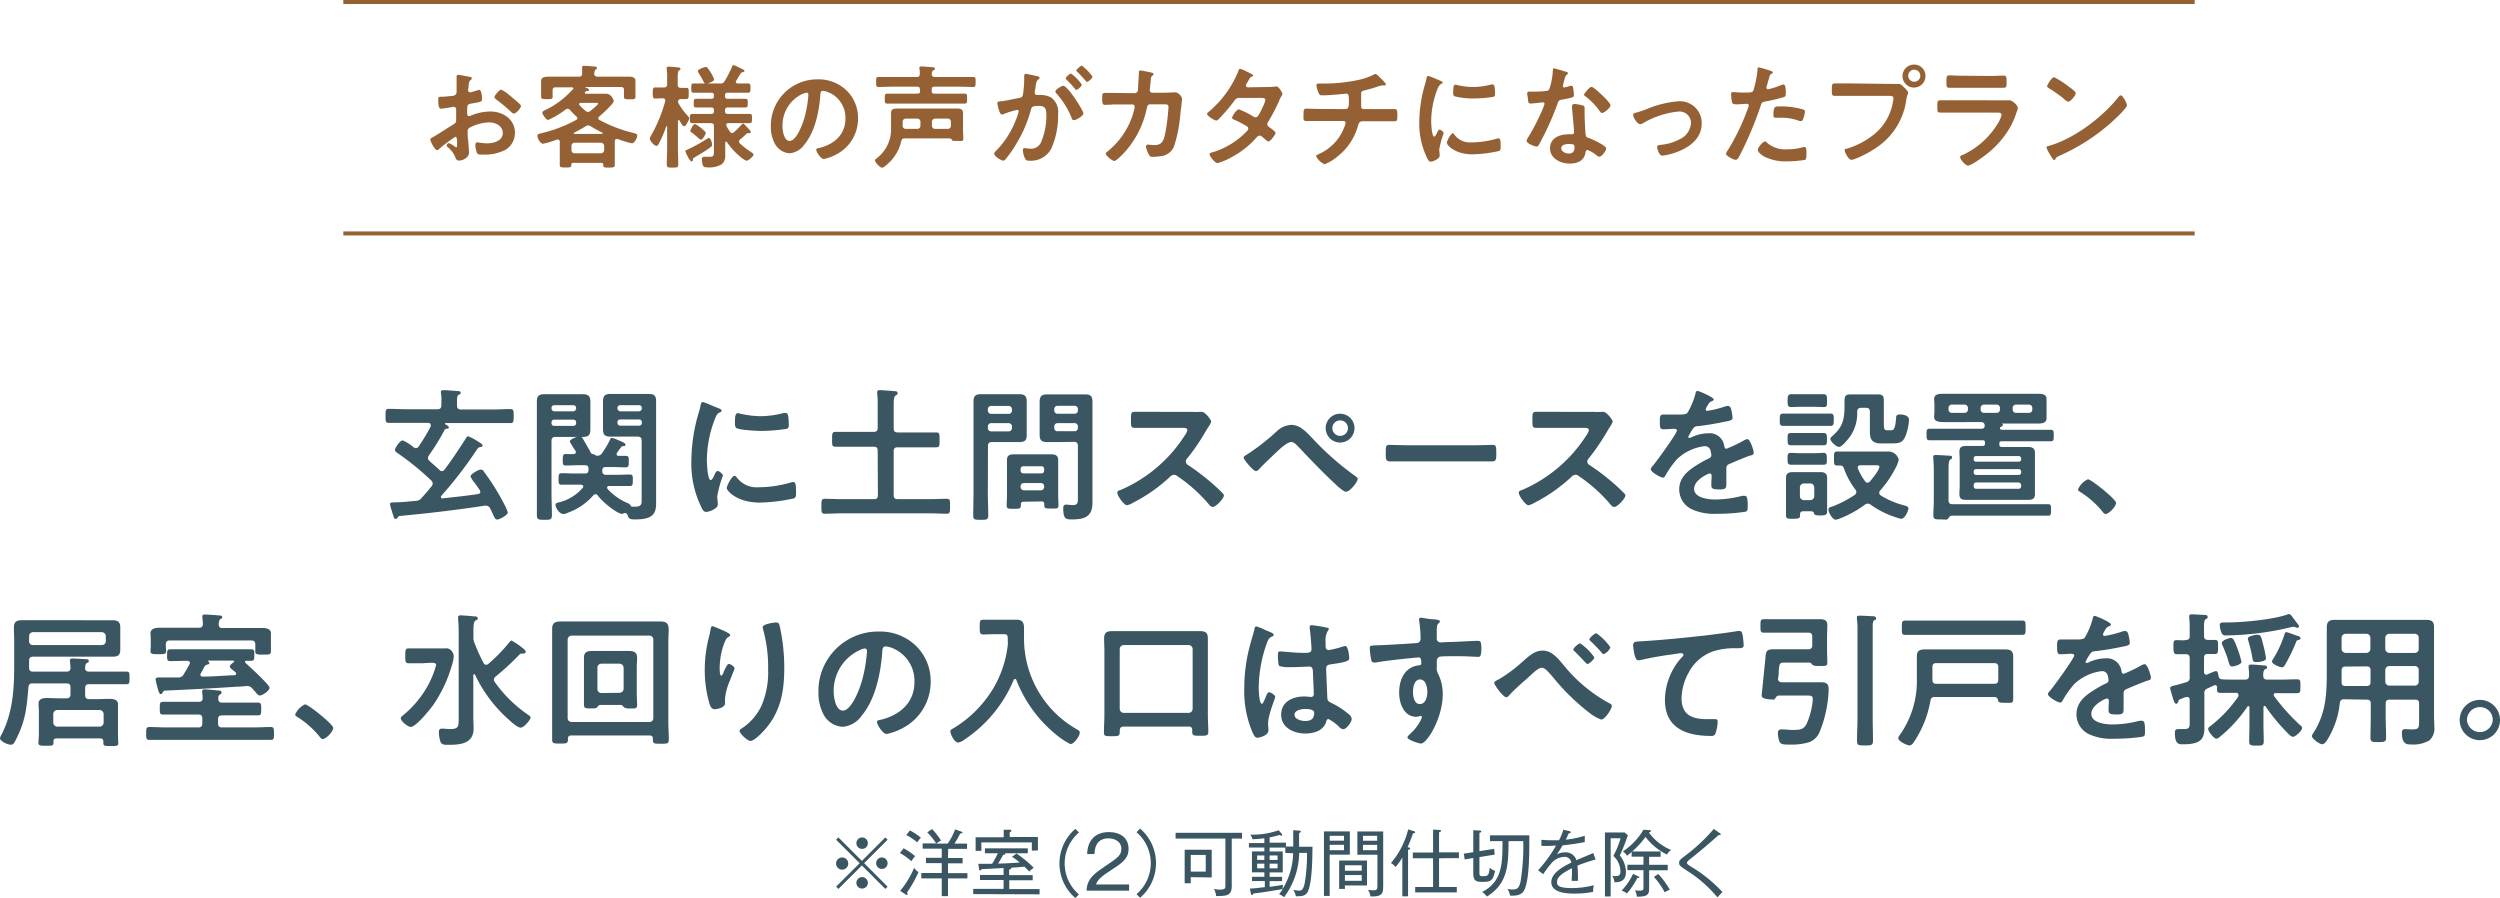 <svg xmlns="http://www.w3.org/2000/svg" width="435.44" height="156.37" viewBox="0 0 435.44 156.37"><defs><style>.cls-1{fill:#3a5663;}.cls-2{fill:#956134;}.cls-3{fill:none;stroke:#956134;stroke-width:0.7px;}</style></defs><g id="レイヤー_2" data-name="レイヤー 2"><g id="レイヤー_3" data-name="レイヤー 3"><path class="cls-1" d="M147.16,154.83l-.4-.4,4.1-4.08-4.1-4.09.4-.4,4.09,4.09,4.08-4.09.4.4-4.09,4.09,4.09,4.08-.4.4-4.08-4.09Zm1.71-4.48a1.06,1.06,0,1,1-1.05-1A1.05,1.05,0,0,1,148.87,150.35Zm3.42-3.43a1,1,0,1,1-1-1.06A1,1,0,0,1,152.29,146.92Zm0,6.85a1,1,0,1,1-1-1A1,1,0,0,1,152.29,153.77Zm3.44-3.42a1,1,0,1,1-1-1A1,1,0,0,1,155.73,150.35Z" transform="translate(-1.13)"/><path class="cls-1" d="M158.52,147.75a11.48,11.48,0,0,1,2,1.37,7.84,7.84,0,0,0-.65.88,10.18,10.18,0,0,0-2-1.42Zm-.6,7.42a16,16,0,0,0,2.42-4,3.91,3.91,0,0,0,.77.74,21,21,0,0,1-2,3.54.64.64,0,0,1,.11.27.15.15,0,0,1-.16.16.52.52,0,0,1-.16-.07Zm1.69-10.53a10.21,10.21,0,0,1,1.92,1.27,4,4,0,0,0-.63.81,9.83,9.83,0,0,0-1.92-1.27Zm6.64,4.8h2.54v.93h-2.54v1.71h3.38V153h-3.38v3.08h-1.09V153H161.6v-.95h3.56v-1.71h-2.75v-.93h2.75v-1.59h-3.33v-.92h2.36a12.72,12.72,0,0,0-1.55-1.93l.84-.57a13.83,13.83,0,0,1,1.56,2,4.64,4.64,0,0,0-.84.53h2a11.14,11.14,0,0,0,1.29-2.48l1.06.39c.08,0,.22.07.22.17s-.15.17-.4.17a14.86,14.86,0,0,1-1,1.75h2.2v.92h-3.29Z" transform="translate(-1.13)"/><path class="cls-1" d="M170.64,155.73v-.91h5.29v-1.54h-4.11v-.89h4.11v-1.2c-2.53.14-2.81.15-3.83.19-.06.15-.14.24-.24.24s-.19-.17-.2-.28l-.14-.89,2.41,0a16.81,16.81,0,0,0,1-1.83h-2.25v-.86h7.47v.86h-4a.11.11,0,0,1,.06.1c0,.15-.25.18-.37.19a17.38,17.38,0,0,1-.87,1.51c1.89-.06,2.06-.08,3.76-.19a10.7,10.7,0,0,0-1.34-1l.79-.57a19.57,19.57,0,0,1,3,2.49,4.89,4.89,0,0,0-.78.65c-.24-.26-.46-.48-.84-.85-.9.09-1.41.13-2.32.19,0,0,.05.05.05.09s-.23.23-.39.25v.95H181v.89h-4.08v1.54h5.28v.91Zm10.21-7.57v-1.43h-8.79v1.47h-1v-2.37h4.89v-1.31l1.11,0c.06,0,.22,0,.22.16s-.12.21-.28.26v.85h4.91v2.33Z" transform="translate(-1.13)"/><path class="cls-1" d="M189.06,145a7.09,7.09,0,0,0,0,10.79l-.63.63a7.94,7.94,0,0,1,0-12.05Z" transform="translate(-1.13)"/><path class="cls-1" d="M197.79,154.05v1.08h-7.41c.09-2,1.22-2.89,3.06-4.13,2.47-1.68,3-2,3-3.2s-1.15-1.78-2.21-1.78c-2.33,0-2.43,2-2.47,2.74h-1.27c.06-2.45,1.46-3.83,3.77-3.83,2,0,3.44,1,3.44,2.92,0,1.29-.55,2.12-2.61,3.42-2.32,1.46-2.77,2-3.07,2.78Z" transform="translate(-1.13)"/><path class="cls-1" d="M199.71,156.37l-.63-.63a7.09,7.09,0,0,0,0-10.79l.63-.63a7.94,7.94,0,0,1,0,12.05Z" transform="translate(-1.13)"/><path class="cls-1" d="M215.67,146.06v8.26c0,1.66-.82,1.75-2.73,1.75a2.8,2.8,0,0,0-.38-1.24,4.42,4.42,0,0,0,1,.12c1,0,1-.24,1-.74v-8.15h-8.67v-1h11.57v1Zm-7.14,6.72v1.06h-1.06V148h4.71v4.83Zm2.61-3.87h-2.61v2.9h2.61Z" transform="translate(-1.13)"/><path class="cls-1" d="M229,155.11c-.4,1-1.11,1-2.17,1a2.52,2.52,0,0,0-.45-1.12,5.67,5.67,0,0,0,1,.13c.39,0,.7,0,1-1.29a30.76,30.76,0,0,0,.4-5.28h-1.36a13.27,13.27,0,0,1-2.63,7.72,3.93,3.93,0,0,0-.87-.53c.37-.49.51-.69.64-.89-1.17.2-3.74.64-5.14.77,0,.11-.09.27-.22.27s-.17-.15-.19-.24l-.19-.89c.66,0,1.18-.08,2.61-.24v-1.06H219.2v-.74h2.15v-.78h-2.16v-3.65h2.16v-.67h-2.69v-.78h2.69V146a16.74,16.74,0,0,1-2.08.17,2.2,2.2,0,0,0-.37-.8,13.53,13.53,0,0,0,4.95-.76l.5.6a.38.38,0,0,1,.12.24.13.13,0,0,1-.14.11.49.49,0,0,1-.28-.14,18,18,0,0,1-1.78.43v.92h2.84v.68h1.27V144.6l1,.07c.2,0,.32.07.32.17s-.14.19-.3.25v2.39h2.33C229.72,148.88,229.72,153.33,229,155.11ZM221.35,149h-1.26v.78h1.26Zm0,1.43h-1.26v.81h1.26Zm3.65-1.87v-.93h-2.73v.67h2.28v3.65h-2.28v.78h2.17v.74h-2.17v1c1.26-.18,1.29-.18,2.34-.37a2.57,2.57,0,0,0-.08.73,12.26,12.26,0,0,0,1.83-6.22Zm-1.35.44h-1.38v.78h1.38Zm0,1.43h-1.38v.81h1.38Z" transform="translate(-1.13)"/><path class="cls-1" d="M232.73,148.86v7.19h-1V144.81h4.51v4.05Zm2.5-3.28h-2.5v.85h2.5Zm0,1.56h-2.5v.94h2.5Zm.15,7.09v.6h-1v-4.94h4.85v4.34Zm2.93-3.52h-2.93v.95h2.93Zm0,1.71h-2.93v1h2.93Zm1.52,3.71a3,3,0,0,0-.43-1.16,4.63,4.63,0,0,0,.92.1c.65,0,.72-.16.72-.86v-5.34h-3.49v-4.05h4.5v9.51C242.05,155.46,242,156.24,239.83,156.13ZM241,145.58h-2.47v.86H241Zm0,1.58h-2.47v.92H241Z" transform="translate(-1.13)"/><path class="cls-1" d="M247.23,145.17a23.36,23.36,0,0,1-.94,2.39l.24.06c.14,0,.21.08.21.18s-.16.19-.36.23v8.09h-1v-6.76a9.31,9.31,0,0,1-1.18,1.65,3,3,0,0,0-.8-.69,14.17,14.17,0,0,0,3-5.86l1,.31c.06,0,.22.08.22.19S247.51,145.1,247.23,145.17Zm4.55,4.32v5h3.09v.95h-7.25v-.95h3.12v-5h-3.53v-1h3.53v-4l1.08.07c.08,0,.3,0,.3.16s-.25.21-.34.25v3.49h3.46v1Z" transform="translate(-1.13)"/><path class="cls-1" d="M259.48,153.6c-1.07,0-1.74,0-1.74-1.5v-2.66l-1.5.25-.15-1,1.65-.26V144.6l1.07.06c.1,0,.33,0,.33.16s-.11.16-.33.23v3.2l2.56-.4.1,1-2.66.44V152c0,.56.1.61.66.61.77,0,1-.07,1.13-1.5a2.17,2.17,0,0,0,.94.58C261.15,153.36,260.84,153.6,259.48,153.6Zm7.39.78c-.25.83-.62,1.76-2.72,1.61a3.27,3.27,0,0,0-.46-1.16,4,4,0,0,0,.88.1c.77,0,1.14-.19,1.4-1.36a38.58,38.58,0,0,0,.48-7.07h-2.57c0,4.48-.24,7.44-3.76,9.66a3.28,3.28,0,0,0-.84-.8c3.5-1.79,3.55-4.9,3.55-8.86h-2.18v-1h6.85C267.5,147.94,267.54,152.22,266.87,154.38Z" transform="translate(-1.13)"/><path class="cls-1" d="M275.9,150.76c0,.32.06.83.06,1.48a11.69,11.69,0,0,1,0,1.19c-.69,0-.89,0-1.09,0,0-.34.06-.75.06-1.36a8.28,8.28,0,0,0,0-.84c-2.43,1.18-2.6,1.91-2.6,2.38s0,1.07,2.57,1.07a15.05,15.05,0,0,0,3.84-.5,5.46,5.46,0,0,0-.13,1.16,15.81,15.81,0,0,1-3.22.3c-1,0-4.06,0-4.06-2,0-1.33,1.45-2.44,3.48-3.39a1.15,1.15,0,0,0-1.29-1,3.12,3.12,0,0,0-2.27,1.23,15.2,15.2,0,0,0-1.33,1.79l-.88-.69a25.06,25.06,0,0,0,3.12-4.3c-1.37.07-1.59.07-2.56.05v-1.06a16.25,16.25,0,0,0,1.82.08c.25,0,.74,0,1.25,0a10.06,10.06,0,0,0,.76-1.84l1,.24c.1,0,.28.06.28.22s-.21.17-.35.18c-.15.34-.28.65-.51,1.1a15.93,15.93,0,0,0,3.31-.69l0,1.11c-1.49.3-3.15.5-3.87.58-.37.65-.68,1.12-1,1.57a2.9,2.9,0,0,1,1.41-.36,1.93,1.93,0,0,1,2,1.36c.47-.2,2.52-1.05,2.93-1.25l.42,1.13A31,31,0,0,0,275.9,150.76Z" transform="translate(-1.13)"/><path class="cls-1" d="M283.27,149a4.78,4.78,0,0,1,1.06,2.83c0,1.62-1,1.85-2,1.84a2.72,2.72,0,0,0-.39-1.13,3.86,3.86,0,0,0,.6.06c.62,0,.83-.25.83-.84a3.73,3.73,0,0,0-1.23-2.68A16.26,16.26,0,0,0,283.4,146h-1.73v10.14h-1V145h3.44l.55.49A32.89,32.89,0,0,1,283.27,149Zm3,4a13,13,0,0,1-1.77,2.62,2.6,2.6,0,0,0-.93-.49,10.62,10.62,0,0,0,2-2.93l.95.46a.22.22,0,0,1,.14.19C286.65,152.94,286.36,152.93,286.24,152.92Zm5.27-4.13a10.21,10.21,0,0,1-3.8-3.1,15,15,0,0,1-2.32,2.54h4.95v.92h-2v1.4h3.24v.95h-3.24v3c0,1,0,1.66-2.16,1.59a2.29,2.29,0,0,0-.31-1.11,5.31,5.31,0,0,0,.84.07c.64,0,.64-.21.64-.57v-3h-2.8v-.95h2.8v-1.4h-2.06v-.82c-.32.28-.58.48-.8.67a2.56,2.56,0,0,0-.72-.77,11.51,11.51,0,0,0,3.58-3.77l1.08.07c.12,0,.23.06.23.17s-.23.21-.37.24a9.09,9.09,0,0,0,3.89,3.05A2,2,0,0,0,291.51,148.79Zm-.43,6.62a12.79,12.79,0,0,0-1.91-2.76l.77-.5a15.3,15.3,0,0,1,2,2.73A6.32,6.32,0,0,0,291.08,155.41Z" transform="translate(-1.13)"/><path class="cls-1" d="M300.26,156.29a22.55,22.55,0,0,0-5.21-4.58c-1.38-.92-1.46-1-1.46-1.44s.18-.55,1.31-1.42a30,30,0,0,0,4.73-4.47l1,.71c.13.09.21.14.21.24s-.07.12-.18.12l-.21,0c-.84.8-3.19,2.81-4.92,4.17-.19.14-.57.45-.57.65s.08.27.76.71a24.52,24.52,0,0,1,5.43,4.4C300.9,155.59,300.55,156,300.26,156.29Z" transform="translate(-1.13)"/><path class="cls-2" d="M80.46,23.82A24.38,24.38,0,0,0,77.56,26a.62.62,0,0,1-.29.15c-.4,0-1.18-1.47-1.18-1.86,0-.21.22-.27.45-.41,1.1-.63,2.14-1.33,3.22-2,.74-.45.82-.47.82-1.08v-.67c0-.29,0-.58,0-.88v-.19a.43.43,0,0,0-.43-.45h-.12a20.12,20.12,0,0,1-2,.32c-.25,0-.57,0-.57-1.45,0-.53,0-.61.41-.63.61,0,1.3-.06,1.91-.14a1.06,1.06,0,0,0,.72-.23.79.79,0,0,0,.16-.59c0-.55,0-1.1,0-1.65,0-.39,0-.84,0-.92s.06-.29.25-.29,1.61.27,2,.35c.12,0,.4.08.4.25s-.12.24-.2.32c-.3.23-.31.47-.37,1.08,0,.11,0,.27-.06.45s0,.19,0,.27a.34.34,0,0,0,.33.34c.14,0,1-.28,1.24-.34a1,1,0,0,1,.33-.1c.45,0,.51,1.28.51,1.61,0,.51-.33.51-1.82.77-.73.13-.77.27-.77,1.17v.28c0,.33,0,.76.3.76a2.39,2.39,0,0,0,.49-.17,9,9,0,0,1,3.25-.65c2.18,0,4.28,1.35,4.28,3.7a3.47,3.47,0,0,1-1.57,2.93,7.88,7.88,0,0,1-3.94.88h-.24c-.31,0-.72,0-.82-.22a3.73,3.73,0,0,1-.32-1.41c0-.25.06-.51.36-.51a15,15,0,0,0,1.6.18c1.14,0,2.81-.37,2.81-1.81,0-1.23-1.26-1.84-2.36-1.84a7.69,7.69,0,0,0-3.45.94.68.68,0,0,0-.31.61c0,.23,0,1,.06,1.29s.18,2.18.18,2.38c0,1-1.2,1.43-1.73,1.43s-.57-.41-.73-.75a4,4,0,0,0-1.19-1.53c-.1-.09-.24-.21-.24-.37a.44.44,0,0,1,.43-.39,4.4,4.4,0,0,1,1,.61.38.38,0,0,0,.24.11c.12,0,.14-.07.14-.15s0-.83,0-.87,0-.19,0-.27C80.66,24,80.66,23.82,80.46,23.82ZM90.36,17c.53.41,1.51,1.23,1.51,1.45,0,.37-.84,1.33-1.23,1.33a.83.83,0,0,1-.43-.23,28.91,28.91,0,0,0-2.61-2.2c-.14-.1-.35-.25-.35-.47s.86-1.27,1.17-1.27a5.6,5.6,0,0,1,1.47,1C90.05,16.72,90.21,16.86,90.36,17Z" transform="translate(-1.13)"/><path class="cls-2" d="M101,15.43c0-.16-.13-.22-.27-.22h-2.8c-.4,0-.55.16-.55.53v.34c0,.25,0,.6,0,.8,0,.43-.4.39-1,.39s-1,0-1-.41c0-.2,0-.53,0-.78v-.95c0-.41,0-.76,0-1,0-.66.53-.78,1.49-.78.49,0,1.08,0,1.76,0H102c.37,0,.51-.16.52-.53a6.79,6.79,0,0,0,0-.9.68.68,0,0,1,0-.2c0-.23.19-.25.37-.25.39,0,1.25.07,1.67.11.15,0,.54,0,.54.26s-.11.18-.23.27-.22.45-.24.73.2.51.55.51h3.38l2.07,0c.51,0,1.18.06,1.18.74,0,.16,0,.59,0,1v1c0,.16,0,.4,0,.55a.9.9,0,0,1,0,.24c0,.45-.35.41-1,.41s-1,0-1-.39c0-.24,0-.55,0-.81v-.41c0-.37-.16-.53-.55-.53h-6.08c-.08,0-.08,0-.08.06a.06.06,0,0,0,.06.06c.22.08.57.18.57.37s-.19.2-.31.22a.46.46,0,0,0-.41.21.21.21,0,0,0,0,.12c0,.1.09.14.17.14H105l1.7,0c.94,0,1.33,1.12,1.33,1.25,0,.5-2.09,2.34-2.54,2.73a.34.34,0,0,0-.16.27.34.34,0,0,0,.19.3,24.39,24.39,0,0,0,5.81,2.25c.35.08.8.16.8.49s-.45,1.34-.94,1.34a17.11,17.11,0,0,1-2.47-.75.48.48,0,0,0-.18,0c-.23,0-.31.2-.33.4v3.07c0,.36,0,.81,0,1.12s-.25.39-1,.39-1,0-1-.37v-.1c0-.25-.12-.35-.35-.35H101c-.25,0-.35.1-.37.35,0,0,0,0,0,.08,0,.39-.31.37-1,.37s-1,0-1-.39c0-.21,0-.76,0-1.12v-3c0-.19-.12-.35-.33-.35a.55.55,0,0,0-.18,0,16.06,16.06,0,0,1-2.39.73c-.51,0-1-1-1-1.38s.41-.37,1-.53a24.41,24.41,0,0,0,5.74-2.23c.12-.08.22-.16.22-.31s-.08-.2-.16-.3a12.09,12.09,0,0,1-1.12-1.14.57.57,0,0,0-.41-.21.74.74,0,0,0-.33.12,14.81,14.81,0,0,1-3.08,1.84c-.33,0-1-1-1-1.26s.29-.35.55-.49a15.07,15.07,0,0,0,4.69-3.52A.27.27,0,0,0,101,15.43Zm4.81,11.27a.56.56,0,0,0,.55-.55v-.74a.57.57,0,0,0-.55-.55h-4.61a.53.53,0,0,0-.53.55v.74a.52.52,0,0,0,.53.55Zm-2.24-4.86a.75.75,0,0,0-.41.14c-.66.41-1.33.78-2,1.12a.11.11,0,0,0-.08.11.13.13,0,0,0,.14.12h4.77s.11-.06.11-.12a.11.11,0,0,0-.08-.11c-.72-.36-1.31-.69-2-1.1A.84.84,0,0,0,103.53,21.84Zm0-2.35a.62.62,0,0,0,.4-.18c.21-.16,1.33-1.06,1.33-1.25s-.27-.14-.59-.14h-2.45c-.12,0-.25.06-.25.21a.29.29,0,0,0,.07.2,11,11,0,0,0,1.06,1A.72.72,0,0,0,103.49,19.49Z" transform="translate(-1.13)"/><path class="cls-2" d="M121,20.27c.07.1.19.22.19.35s-.57,1.38-.88,1.38-.67-.77-.82-1a.2.2,0,0,0-.14-.08c-.1,0-.12.08-.14.16v4.8c0,.9.06,1.82.06,2.73,0,.56-.2.58-1,.58s-1,0-1-.58c0-.91.06-1.83.06-2.73V22.06c0-.1-.06-.1-.08-.1s-.06,0-.08.06a19.93,19.93,0,0,1-1.29,3c-.08.15-.2.39-.41.39-.38,0-1.16-.88-1.16-1.26a1.57,1.57,0,0,1,.25-.6A25.46,25.46,0,0,0,117,17.62a1.23,1.23,0,0,0,0-.13c0-.28-.22-.37-.46-.37-.49,0-1,.05-1.33.05s-.39-.29-.39-.94,0-1,.39-1,.88,0,1.43,0h.14c.39,0,.55-.16.55-.55V13.47a8,8,0,0,0-.08-1.43v-.2c0-.2.16-.23.33-.23s1.3.09,1.59.13.47,0,.47.26-.1.17-.25.29-.22.49-.22,1.14v1.33c0,.37.14.51.53.55l1,0c.43,0,.39.3.39.94s0,1-.39,1c-.18,0-.76,0-1,0s-.45.16-.47.48a.53.53,0,0,0,.06.23A11.56,11.56,0,0,0,121,20.27Zm3.82,5.43c-.88.63-1.65,1.08-2.61,1.65-.33.2-.37.24-.39.51a.29.29,0,0,1-.24.27c-.29,0-1.07-1.6-1.07-1.78s.09-.18.19-.22a26.5,26.5,0,0,0,3.65-2c.08,0,.16-.11.23-.11.32,0,.57.78.57,1.13S125,25.57,124.82,25.7Zm3.82-2.53A.53.53,0,0,0,129,23a16.06,16.06,0,0,0,1.31-1.3c.06-.06.16-.17.25-.17s.24.13.46.37.31.35.47.51.41.43.41.59a.2.2,0,0,1-.2.19l-.12,0a.41.41,0,0,0-.15,0,.43.43,0,0,0-.28.1,11.87,11.87,0,0,1-1.11,1,.51.51,0,0,0-.2.36.54.54,0,0,0,.16.33,13.84,13.84,0,0,0,1.86,1.45c.18.12.51.29.51.53S131.52,28,131.13,28a4.34,4.34,0,0,1-1.19-.81,11.69,11.69,0,0,1-2.2-2.45.2.2,0,0,0-.14-.08c-.09,0-.13.1-.15.2v1.18c0,.33,0,.66,0,1a1.9,1.9,0,0,1-.59,1.56,4.28,4.28,0,0,1-2.51.55c-.24,0-.61,0-.75-.25a3.36,3.36,0,0,1-.23-1.14c0-.27.13-.45.41-.45a1.94,1.94,0,0,1,.33,0c.22,0,.43,0,.59,0,.77,0,.78-.22.78-1.2V22c0-.39-.15-.55-.54-.55h-1.14c-.69,0-1.39,0-2.08,0-.45,0-.43-.26-.43-.81s0-.8.45-.8c.69,0,1.37,0,2.06,0h1.21c.34,0,.47-.14.47-.45v-.2c0-.33-.13-.47-.47-.47h-.7c-.65,0-1.3,0-1.94,0-.43,0-.41-.25-.41-.76s0-.75.43-.75l1.92,0h.7c.34,0,.47-.14.47-.45v-.16c0-.31-.13-.45-.47-.45h-.94c-.68,0-1.39,0-2.09,0-.46,0-.44-.21-.44-.82s0-.79.44-.79c.7,0,1.41,0,2.09,0h2.47a.76.76,0,0,0,.79-.39,19.57,19.57,0,0,0,1.29-2.49c.06-.16.1-.31.28-.31s1.25.55,1.45.64.45.2.45.36-.16.19-.41.25a.41.41,0,0,0-.26.22c-.29.41-.53.86-.78,1.29a.28.28,0,0,0-.06.18c0,.17.16.23.31.25.61,0,1.2,0,1.81,0,.45,0,.43.24.43.81s0,.8-.43.8c-.71,0-1.42,0-2.12,0h-1.41c-.34,0-.47.14-.47.45v.16c0,.31.13.45.47.45h1.15l1.91,0c.45,0,.43.22.43.75s0,.76-.41.76c-.65,0-1.28,0-1.93,0h-1.15c-.34,0-.47.16-.47.47v.2c0,.31.13.45.47.45h1.72c.71,0,1.39,0,2.08,0,.45,0,.43.25.43.8s0,.81-.43.81c-.69,0-1.39,0-2.08,0H128c-.18,0-.38.08-.38.29a.65.65,0,0,0,.08.28,8.25,8.25,0,0,0,.59.94A.48.48,0,0,0,128.64,23.17Zm-5.41,1.16c-.14,0-.25-.12-.49-.31a11.37,11.37,0,0,0-1.23-1c-.1-.06-.14-.1-.14-.22s.49-1.19.78-1.19a2.53,2.53,0,0,1,.75.43,1.27,1.27,0,0,1,.17.11c.24.2,1,.81,1,1S123.54,24.33,123.23,24.33Zm.84-9.74c-.19,0-.31-.2-.55-.65-.15-.3-.39-.71-.72-1.24,0-.08-.14-.21-.14-.29,0-.35,1.2-.75,1.43-.75s.57.53.89,1.06a4.87,4.87,0,0,1,.54,1.14C125.52,14.19,124.33,14.59,124.07,14.59Z" transform="translate(-1.13)"/><path class="cls-2" d="M148.58,15.76a6.66,6.66,0,0,1,2,4.83,7,7,0,0,1-3.83,6.33,7.73,7.73,0,0,1-2.13.78c-.51,0-1.32-1.21-1.32-1.64,0-.2.3-.24.49-.28,2.57-.61,4.59-2.29,4.59-5.1A4.75,4.75,0,0,0,145.22,16a3.33,3.33,0,0,0-.74-.18c-.45,0-.45.43-.47.77-.22,2.86-.9,6.35-2.79,8.6a3.48,3.48,0,0,1-2.58,1.51A3.16,3.16,0,0,1,136,24.84a6.14,6.14,0,0,1-.61-2.78,8.08,8.08,0,0,1,8.14-8.24A7,7,0,0,1,148.58,15.76Zm-7.63.57A6.07,6.07,0,0,0,137.42,22c0,.72.25,2.55,1.25,2.55s2.08-2.24,2.63-4.24a19.52,19.52,0,0,0,.63-3.82c0-.2-.1-.35-.31-.35A2.17,2.17,0,0,0,141,16.33Z" transform="translate(-1.13)"/><path class="cls-2" d="M166.51,24.1h-7.76c-.4,0-.55.11-.65.51a7.49,7.49,0,0,1-1.86,3.47c-.26.25-1.12,1.13-1.48,1.13s-1.23-.94-1.23-1.29c0-.16.23-.3.35-.39a6.32,6.32,0,0,0,2.45-5.26V21c0-.49,0-.91,0-1.32,0-.7.49-.78,1.06-.78s1.12,0,1.69,0h7c.57,0,1.16,0,1.73,0s1.05.1,1.05.78c0,.41,0,.85,0,1.26v1.68c0,.51.06,1,.06,1.51s-.25.42-1,.42-1,0-1-.28C166.69,24.15,166.65,24.1,166.51,24.1Zm-5.16-8.53c0-.32-.13-.47-.47-.47h-4.41c-.76,0-1.51.05-2.27.05-.49,0-.47-.19-.47-.88s0-.86.45-.86l2.29,0h4.33c.36,0,.51-.12.53-.49s0-.69-.06-.94c0-.06,0-.14,0-.18,0-.21.2-.23.38-.23s1.53.11,1.82.13.49,0,.49.28-.14.19-.29.27-.24.35-.26.63.16.53.55.53h4.37l2.28,0c.47,0,.45.18.45.84s0,.9-.45.9c-.77,0-1.53-.05-2.28-.05h-4.45c-.33,0-.47.13-.47.47v.29c0,.31.14.45.47.45H167c.73,0,1.43,0,2.16,0,.43,0,.41.22.41.86s0,.87-.41.87c-.73,0-1.43,0-2.16,0h-9.2c-.7,0-1.43,0-2.13,0-.45,0-.43-.2-.43-.85s0-.88.43-.88c.72,0,1.43,0,2.13,0h3.12c.34,0,.47-.14.47-.45Zm.1,5.64a.54.54,0,0,0-.55-.55h-2a.54.54,0,0,0-.55.55v.69a.54.54,0,0,0,.55.55h2a.54.54,0,0,0,.55-.55Zm4.77,1.24a.54.54,0,0,0,.54-.55v-.69a.54.54,0,0,0-.54-.55H164a.55.55,0,0,0-.55.55v.69a.55.55,0,0,0,.55.55Z" transform="translate(-1.13)"/><path class="cls-2" d="M181.68,13.25c.15,0,.51.1.51.32s-.08.17-.18.25c-.37.28-.41.59-.51,1.3,0,.21-.08.49-.14.8a2.08,2.08,0,0,0,0,.23.38.38,0,0,0,.43.4H182a4,4,0,0,1,2.22.43,3.17,3.17,0,0,1,1.21,2.86,14.25,14.25,0,0,1-1.17,6A4,4,0,0,1,180.54,28c-.43,0-.71,0-.9-.45a3.9,3.9,0,0,1-.35-1.41c0-.18.06-.34.27-.34s.49.08.88.08a1.87,1.87,0,0,0,2.06-1.22,11.59,11.59,0,0,0,.88-4.43c0-1,0-1.78-1.25-1.78s-1.31.16-1.45.71A22.3,22.3,0,0,1,178.17,25a17.69,17.69,0,0,1-1.94,2.78.47.47,0,0,1-.34.2c-.35,0-1.6-.75-1.6-1.2a.74.74,0,0,1,.27-.45,15.52,15.52,0,0,0,3.51-5.45,7.18,7.18,0,0,0,.49-1.49.24.24,0,0,0-.25-.25,15.53,15.53,0,0,0-2.26.68,1.42,1.42,0,0,1-.41.14c-.47,0-.8-1.92-.8-2,0-.29.33-.29.56-.31,1.1-.12,2.2-.4,3.28-.59.39-.08.57-.2.63-.61a19.33,19.33,0,0,0,.21-2.53c0-.31,0-.73,0-.76s.06-.3.24-.3S181.38,13.17,181.68,13.25Zm8.15,6.49c0,.45-1.23,1.18-1.62,1.18s-.38-.26-.45-.45a14.7,14.7,0,0,0-2.63-4.2.6.6,0,0,1-.18-.33c0-.35,1.08-1,1.39-1C187.09,14.94,189.83,19.25,189.83,19.74Zm-.29-5c0,.32-.69.9-.94.9-.1,0-.2-.13-.27-.21a18.26,18.26,0,0,0-1.4-1.51.47.47,0,0,1-.17-.28c0-.23.7-.82.94-.82A8,8,0,0,1,189.54,14.72Zm1.86-1.39c0,.31-.7.9-.94.9s-.17-.1-.27-.21c-.45-.53-.9-1-1.39-1.51-.08-.06-.2-.18-.2-.28s.74-.82.94-.82A7.89,7.89,0,0,1,191.4,13.33Z" transform="translate(-1.13)"/><path class="cls-2" d="M198.75,16.23a.61.61,0,0,0,.59-.51c0-.39.14-2.49.16-3,0-.19,0-.45.25-.45.12,0,1.84.33,2,.39s.29.08.29.22-.13.25-.21.33c-.24.22-.22.24-.28.85,0,.27-.15,1.45-.15,1.64a.43.43,0,0,0,.47.45l1.88,0c.57,0,2.14-.07,2.16-.07a1.55,1.55,0,0,1,1.11,1.13c0,.2-.27,2.38-.31,2.75a24.77,24.77,0,0,1-1.1,5.57,2.84,2.84,0,0,1-2.55,1.7,7.33,7.33,0,0,1-1.13.08.62.62,0,0,1-.69-.39,4.17,4.17,0,0,1-.51-1.37.32.32,0,0,1,.35-.36c.2,0,.65.08,1.12.08,1.16,0,1.57-.53,1.86-1.92a34.55,34.55,0,0,0,.59-4.69c0-.53-.27-.49-1.16-.49l-2,0c-.49,0-.56.41-.62.71a16.39,16.39,0,0,1-3.85,7.63c-.27.29-1.45,1.53-1.8,1.53s-1.49-.93-1.49-1.28c0-.16.16-.25.27-.35a13.48,13.48,0,0,0,4.26-5.92,10.26,10.26,0,0,0,.51-1.89.41.41,0,0,0-.41-.41l-2.77,0c-.53,0-1.7.08-2,.08-.43,0-.49-.31-.49-1.08s0-1,.47-1l2,0Z" transform="translate(-1.13)"/><path class="cls-2" d="M222.1,15.15a6.39,6.39,0,0,0,1.19-.09.71.71,0,0,1,.2,0c.33,0,1,1,1,1.33a.5.5,0,0,1-.12.29,4.42,4.42,0,0,0-.49,1A36.63,36.63,0,0,1,222,21.25a.69.69,0,0,0-.14.39c0,.26.18.38.35.51s1.1.77,1.1,1-.88,1.49-1.25,1.49a.44.44,0,0,1-.3-.15c-.27-.24-.53-.43-.8-.67a.69.69,0,0,0-.43-.2c-.28,0-.49.28-.67.47a15.46,15.46,0,0,1-4.28,3.32,10.83,10.83,0,0,1-2.37,1c-.51,0-1.41-1.26-1.41-1.53s.33-.29.84-.45a13.73,13.73,0,0,0,5.61-3.53.78.78,0,0,0,.3-.49.46.46,0,0,0-.24-.41,20.55,20.55,0,0,0-2-1.06c-.2-.08-.59-.22-.59-.43s.77-1.47,1.2-1.47a15.34,15.34,0,0,1,2.53,1.27.77.77,0,0,0,.37.12c.37,0,.55-.37,1.08-1.41a2.29,2.29,0,0,1,.12-.28,6.57,6.57,0,0,0,.51-1.29c0-.41-.51-.39-.81-.39h-3.74c-.47,0-.61.15-.87.51a28.1,28.1,0,0,1-2.55,3A1.06,1.06,0,0,1,213,21c-.36,0-1.63-.83-1.63-1.16,0-.16.18-.29.29-.37a18,18,0,0,0,5.12-7c.06-.16.14-.49.35-.49a4.61,4.61,0,0,1,1.1.47c.18.08,1.16.51,1.16.67s-.1.17-.2.21c-.29.12-.31.18-.59.65-.07.14-.17.31-.31.53a1,1,0,0,0-.16.41c0,.2.18.27.36.29Z" transform="translate(-1.13)"/><path class="cls-2" d="M235.48,19c.61,0,.59-.73.59-1.3,0-1,0-1.39-.47-1.39-.1,0-2.73.3-4.12.3-.45,0-.53-.08-.69-.46a4.19,4.19,0,0,1-.37-1.25c0-.26.16-.35.39-.35s.61,0,.93,0a28,28,0,0,0,6-.63,11.27,11.27,0,0,0,2.62-.9.82.82,0,0,1,.34-.14c.21,0,.64.47.8.63s1,.94,1,1.17-.14.2-.25.2l-.2,0a.55.55,0,0,0-.18,0c-.21,0-1.54.45-1.88.55s-.84.23-1.25.33-.53.22-.53.55,0,.73,0,1.08,0,.73,0,1.08.11.53.45.53h2.78c.9,0,1.83,0,2.57,0,.49,0,.51.25.51,1.12s-.06,1-.55,1l-2.53,0h-2.94c-.63,0-.72.37-.86.86a10.25,10.25,0,0,1-3.49,5.23,8.61,8.61,0,0,1-2.3,1.4,3,3,0,0,1-1.49-1.4c0-.17.26-.27.45-.37a8.29,8.29,0,0,0,4.36-4.43,4.55,4.55,0,0,0,.33-1,.33.33,0,0,0-.35-.33h-4c-.88,0-1.81,0-2.45,0s-.53-.36-.53-1c0-.83,0-1.16.49-1.16s1.64.06,2.49.06Z" transform="translate(-1.13)"/><path class="cls-2" d="M252,14.06c.16.06.39.13.39.33s-.07.14-.27.25-.41.36-.61.85a15.65,15.65,0,0,0-1.1,5.57c0,.37.08,2.74.53,2.74.18,0,.45-.57.53-.76s.24-.47.41-.47.71.41.71.62a15.1,15.1,0,0,0-.78,2.85c0,.19.06.64.07.82a1.81,1.81,0,0,1,0,.29c0,.49-1.11,1-1.53,1s-.56-.43-.82-1a13.51,13.51,0,0,1-1.19-6,23.43,23.43,0,0,1,1-6.49c.09-.33.19-.64.25-1,0-.17.08-.43.29-.43S251.73,13.94,252,14.06Zm2.43,9.37a3.37,3.37,0,0,0,3,1.37,15.78,15.78,0,0,0,4.32-.63,1.35,1.35,0,0,1,.41-.07c.31,0,.35.47.35,1.47,0,.23,0,.58-.23.72a22.47,22.47,0,0,1-4.65.59c-3.18,0-4.49-1.65-4.49-2s.69-1.67,1.06-1.67A.32.32,0,0,1,254.43,23.43Zm.71-8.57a12.27,12.27,0,0,0,2.57.29,12.56,12.56,0,0,0,3-.39,1.82,1.82,0,0,1,.35-.06c.28,0,.35.24.39.47a9.63,9.63,0,0,1,.08,1.06c0,.41,0,.57-.37.65a22.35,22.35,0,0,1-3.29.27,13.38,13.38,0,0,1-3.44-.39c-.21-.14-.19-.55-.19-.76,0-.94.1-1.24.41-1.24A2.55,2.55,0,0,1,255.14,14.86Z" transform="translate(-1.13)"/><path class="cls-2" d="M273.92,12.51c.09,0,.31.1.31.23s-.14.22-.31.36a3.31,3.31,0,0,0-.36,1,6.23,6.23,0,0,0-.21.89.23.23,0,0,0,.21.25,9.28,9.28,0,0,0,1.12-.29.71.71,0,0,1,.2,0c.23,0,.25.35.29.59a8.93,8.93,0,0,1,.1,1c0,.43-.24.47-2,.8-.71.12-.69.25-.92.9a48.93,48.93,0,0,1-3.2,7c-.11.2-.17.28-.39.28-.43,0-1.74-.57-1.74-1a2.14,2.14,0,0,1,.35-.71,37.25,37.25,0,0,0,2.33-4.53,7.45,7.45,0,0,0,.45-1.19.27.27,0,0,0-.27-.26c-.16,0-1.67.2-2.12.2s-.41-.18-.49-.63c0-.24-.14-.94-.14-1.14s.14-.31.36-.31h.9a17.18,17.18,0,0,0,2-.1.69.69,0,0,0,.59-.31,12.14,12.14,0,0,0,.62-3.3c0-.14,0-.33.18-.33S273.6,12.41,273.92,12.51Zm2.82,5.84c.22.06.39.18.39.41,0,0,0,.63,0,1,0,.57.1,3.39.2,3.81s.31.37.61.49a1.46,1.46,0,0,1,.19.07c.45.18,2.77,1.26,2.77,1.73,0,.31-.73,1.43-1.22,1.43-.19,0-.37-.18-.51-.27a5.38,5.38,0,0,0-1.57-.91c-.21,0-.29.28-.31.46-.24,1.43-1.39,1.92-2.73,1.92-1.58,0-3.45-.85-3.45-2.67s1.71-2.43,3.26-2.43h.51c.23,0,.41-.1.41-.33,0-.63-.29-3.48-.35-4.24,0-.1,0-.18,0-.27,0-.32.17-.44.47-.44A8,8,0,0,1,276.74,18.35Zm-3.67,7.47c0,.61.79.92,1.3.92.7,0,1-.37,1-1.06,0-.39,0-.6-1-.6C273.92,25.08,273.07,25.19,273.07,25.82Zm8.57-7.49c0,.47-1.12,1.35-1.47,1.35-.19,0-.33-.21-.43-.35a11.31,11.31,0,0,0-2.45-2.53c-.08-.06-.26-.18-.26-.31s.91-1.36,1.32-1.36S281.64,17.82,281.64,18.33Z" transform="translate(-1.13)"/><path class="cls-2" d="M286,19.64a15.06,15.06,0,0,0,1.8-.58,18,18,0,0,1,5.65-1.42,3.8,3.8,0,0,1,4.08,3.85c0,2.43-1.79,3.92-3.85,4.8a10.84,10.84,0,0,1-3,.82c-.64,0-.92-1.33-.92-1.49,0-.33.38-.37.63-.39a8.81,8.81,0,0,0,3.35-1,3.35,3.35,0,0,0,1.92-2.8,2,2,0,0,0-2.19-2,15,15,0,0,0-6.12,2,1,1,0,0,1-.55.19c-.51,0-1.21-1.17-1.21-1.58C285.58,19.8,285.79,19.7,286,19.64Z" transform="translate(-1.13)"/><path class="cls-2" d="M309.18,12.21c.17.06.72.2.72.41s-.11.16-.17.2c-.3.18-.32.26-.45.69-.06.21-.48,1.64-.48,1.74a.29.29,0,0,0,.3.3,13.55,13.55,0,0,0,2.27-.73,1.07,1.07,0,0,1,.42-.1c.39,0,.39,1.2.39,1.49s0,.61-.38.71a28.81,28.81,0,0,1-3.21.76c-.57.12-.63.22-.8.77a62.79,62.79,0,0,1-3.65,8.65c-.26.47-.41.74-.71.74s-1.66-.63-1.66-1.06a1.49,1.49,0,0,1,.33-.65,38.41,38.41,0,0,0,3.47-7.25,3,3,0,0,0,.16-.51c0-.2-.16-.29-.36-.29s-1.13.09-1.74.09c-.39,0-.71,0-.82-.35a8.23,8.23,0,0,1-.16-1.43c0-.22.06-.35.29-.35s1,.08,1.85.08c1.25,0,1.54,0,1.72-.32a17.63,17.63,0,0,0,.73-3.57c0-.29,0-.49.21-.49S308.92,12.13,309.18,12.21Zm-.28,12.65A4.77,4.77,0,0,0,312.45,26a9,9,0,0,0,2.79-.39.58.58,0,0,1,.19,0c.34,0,.34.45.34,1.23,0,.39,0,.84-.22,1a18.37,18.37,0,0,1-3.06.26,8.29,8.29,0,0,1-4.2-.89c-.31-.21-1-.7-1-1.11s.91-1.45,1.22-1.45C308.69,24.59,308.82,24.76,308.9,24.86Zm2.39-6.33a13.86,13.86,0,0,1,3.95.55.36.36,0,0,1,.27.39,4.81,4.81,0,0,1-.37,1.37c-.08.18-.16.26-.35.26a1.07,1.07,0,0,1-.42-.1,8.63,8.63,0,0,0-3.11-.49l-.75,0c-.39,0-.49-.1-.49-.43C310,18.41,310.37,18.53,311.29,18.53Z" transform="translate(-1.13)"/><path class="cls-2" d="M330.86,14.62c.33,0,.8,0,1,0,.39,0,.68.37.94.62s.67.65.67.91-.16.37-.3,1.13A11.86,11.86,0,0,1,328,25.68a18.25,18.25,0,0,1-3.77,2,2.38,2.38,0,0,1-.65.16c-.47,0-1.15-1.31-1.15-1.63s.17-.27.35-.31a13.85,13.85,0,0,0,4.88-2.59,9.23,9.23,0,0,0,3.2-5.71,4.36,4.36,0,0,0,.06-.49c0-.37-.34-.41-.69-.41h-7c-.82,0-1.63,0-2.45,0-.59,0-.59-.17-.59-1.06s0-1.11.55-1.11l2.53,0Zm5.64-1.43a2,2,0,1,1-2-1.94A1.95,1.95,0,0,1,336.5,13.19Zm-3,0a1.05,1.05,0,0,0,2.1,0,1.05,1.05,0,1,0-2.1,0Z" transform="translate(-1.13)"/><path class="cls-2" d="M349.1,17.47c.46,0,1.36,0,1.77,0a2.09,2.09,0,0,1,.35,0,2.34,2.34,0,0,1,1.39,1.29,4.83,4.83,0,0,1-.25.81,13.33,13.33,0,0,1-1.14,2.64,16.22,16.22,0,0,1-4.06,4.63c-.55.45-2.66,2-3.27,2-.45,0-1.35-1.11-1.35-1.45s.49-.41.68-.51a14.08,14.08,0,0,0,6-5.57,4.91,4.91,0,0,0,.53-1.27c0-.47-.53-.43-.84-.43h-7.3c-.82,0-1.64,0-2.49,0-.55,0-.55-.2-.55-1,0-1,0-1.14.57-1.14.83,0,1.67,0,2.51,0Zm-1.31-4.24c.8,0,1.8-.06,2.31-.06s.53.22.53,1.2c0,.67,0,.92-.53.92-.78,0-1.54,0-2.31,0H343c-.77,0-1.53,0-2.3,0-.55,0-.55-.23-.55-1,0-.92,0-1.16.53-1.16s1.55.06,2.32.06Z" transform="translate(-1.13)"/><path class="cls-2" d="M371.59,18.33c0,.33-.79,1.1-1,1.35a34.15,34.15,0,0,1-10.65,7.4c-.65.31-.67.33-.82.66a.2.2,0,0,1-.2.12c-.21,0-.63-.78-.76-1a5.42,5.42,0,0,1-.59-1.18c0-.21.35-.25.61-.33,4.33-1.27,9.23-5,12-8.53a.44.44,0,0,1,.33-.21C370.88,16.59,371.59,18,371.59,18.33ZM361.47,15.1c.25.17,1.2.82,1.2,1.11,0,.45-.93,1.51-1.3,1.51a2,2,0,0,1-.78-.53A24,24,0,0,0,358,15.37c-.16-.1-.31-.2-.31-.37s.78-1.55,1.23-1.55A15.3,15.3,0,0,1,361.47,15.1Z" transform="translate(-1.13)"/><path class="cls-1" d="M73.57,78.06a.55.55,0,0,0,.48-.3,32.41,32.41,0,0,0,2.1-3.5,1,1,0,0,0,0-.23c0-.35-.38-.38-.46-.38H71.86c-1,0-2,0-3,0-.58,0-.58-.25-.58-1.21s0-1.23.61-1.23c1,0,2,.07,3,.07H77.3c.51,0,.71-.22.71-.7v-.78a5.55,5.55,0,0,0-.08-1.34c0-.05,0-.15,0-.2,0-.3.28-.3.48-.3.5,0,1.76.1,2.29.15.28,0,.66,0,.66.3s-.18.28-.33.35-.3.25-.3,1v.86c0,.48.2.7.68.7H87c1,0,2-.07,3-.07.6,0,.6.27.6,1.23s0,1.21-.6,1.21c-1,0-2,0-3,0H78.74a.09.09,0,0,0-.1.1s0,0,0,.08c.2.1.66.33.66.58s-.23.22-.41.22a.38.38,0,0,0-.3.18,40.19,40.19,0,0,1-2.75,4.46.79.79,0,0,0-.17.46.76.76,0,0,0,.27.53c.58.53,1.16,1,1.74,1.56a.57.57,0,0,0,.43.2.62.62,0,0,0,.46-.28c1.31-1.74,2.52-3.58,3.68-5.39.2-.3.27-.4.42-.4a8.69,8.69,0,0,1,1.84,1c.18.1.68.38.68.6s-.25.26-.42.28-.31.08-.51.33A70.74,70.74,0,0,1,78,86.36a.32.32,0,0,0-.07.22c0,.15.13.23.28.23,2.06-.25,4.13-.43,6.17-.76a.4.4,0,0,0,.41-.4.41.41,0,0,0-.08-.25c-.25-.4-.58-.83-.86-1.24A4.86,4.86,0,0,1,83.08,83c0-.43,1.38-1.21,1.79-1.21s.45.25.65.5A40.51,40.51,0,0,1,89.1,88.1a6.21,6.21,0,0,1,.48,1.16c0,.45-1.44,1.23-1.84,1.23s-.5-.38-.83-1.08c-.1-.23-.23-.53-.4-.84a.83.83,0,0,0-.76-.5c-.08,0-.13,0-.2,0-2.17.35-4.31.63-6.48.9-2.77.36-5.57.63-8.34.91-.16,0-.21.1-.31.23a.46.46,0,0,1-.4.27c-.25,0-.28-.22-.53-1-.08-.28-.2-.63-.33-1.08a4.1,4.1,0,0,1-.1-.48c0-.3.23-.3.93-.33,1.19,0,2.37-.15,3.53-.25a1.29,1.29,0,0,0,1.09-.56c.58-.65,1.16-1.31,1.71-2a.8.8,0,0,0,.18-.46.88.88,0,0,0-.25-.53A49.83,49.83,0,0,0,70.5,79c-.23-.15-.58-.38-.58-.65s.83-1.64,1.36-1.64a7.37,7.37,0,0,1,1.87,1.18A.68.68,0,0,0,73.57,78.06Z" transform="translate(-1.13)"/><path class="cls-1" d="M97.19,86c0,1.24.07,2.47.07,3.71,0,.81-.28.83-1.31.83s-1.31-.05-1.31-.83c0-1.24,0-2.47,0-3.71V72.32c0-.81,0-1.59,0-2.37,0-1,.37-1.29,1.33-1.29.66,0,1.29,0,1.94,0h2.77c.63,0,1.27,0,1.92,0,.93,0,1.36.28,1.36,1.26,0,.76,0,1.49,0,2.24v.46c0,.73,0,1.46,0,2.22,0,1-.4,1.26-1.36,1.26-.63,0-1.29,0-1.92,0H97.89c-.5,0-.7.22-.7.7Zm.47-15.42a.45.45,0,0,0-.47.48v.1a.5.5,0,0,0,.47.48H101a.52.52,0,0,0,.48-.48v-.1a.46.46,0,0,0-.48-.48Zm0,2.52a.44.44,0,0,0-.47.48v.12a.46.46,0,0,0,.47.48H101a.47.47,0,0,0,.48-.48v-.12a.45.45,0,0,0-.48-.48ZM105,79.37a1,1,0,0,0,1.06-.55,16.46,16.46,0,0,0,1.31-2.19c.08-.15.1-.36.28-.36a3.21,3.21,0,0,1,1,.33c.48.2,1.42.53,1.42.83s-.21.26-.38.26a.47.47,0,0,0-.38.2c-.23.32-.48.6-.71,1a.37.37,0,0,0-.07.23c0,.2.18.28.35.28l1.24,0c.58,0,.53.36.53,1s0,1-.51,1c-.73,0-1.43-.05-2.14-.05h-1.36c-.43,0-.61.18-.61.61V82c0,.47.2.7.68.7h1.77c.78,0,1.59-.05,2.37-.05.55,0,.5.35.5,1s0,1-.5,1c-.78,0-1.56,0-2.37,0h-1.24c-.2,0-.37.07-.37.3a.5.5,0,0,0,.1.23,10,10,0,0,0,3.45,2.44,1.06,1.06,0,0,1,.5.35c.08.13.13.26.28.28l.63,0c1.16,0,1.06-.71,1.06-1.29V76.75c0-.48-.2-.7-.71-.7h-2.74c-.63,0-1.26,0-1.89,0-1,0-1.39-.26-1.39-1.26,0-.76,0-1.49,0-2.22v-.46c0-.75,0-1.48,0-2.21,0-1,.4-1.29,1.36-1.29.63,0,1.29,0,1.92,0h2.69c.66,0,1.29,0,1.92,0,1,0,1.36.28,1.36,1.29,0,.78,0,1.56,0,2.37v13.2c0,.74,0,1.44,0,2.17,0,1.87-.63,2.83-3.58,2.83-.84,0-1.16,0-1.42-.79a.42.42,0,0,0-.4-.32.58.58,0,0,0-.28.07.92.92,0,0,1-.27.08c-.68,0-3.15-1.79-4.21-3.2a.47.47,0,0,0-.41-.23.48.48,0,0,0-.37.2,10.7,10.7,0,0,1-4.37,3,2.26,2.26,0,0,1-.8.25c-.81,0-1.41-1.18-1.41-1.58s.45-.41.73-.48a8,8,0,0,0,4-2.5.43.43,0,0,0,.1-.23c0-.25-.23-.3-.43-.32h-1c-.78,0-1.56,0-2.36,0-.53,0-.51-.36-.51-1s0-1,.53-1c.78,0,1.56.05,2.34.05H103c.46,0,.63-.18.63-.6v-.23c0-.43-.17-.61-.6-.61h-1.24c-.7,0-1.43.05-2.14.05-.53,0-.5-.35-.5-1s0-1,.53-1,.9.05,1.36,0c.2,0,.4-.1.4-.33a1.19,1.19,0,0,0-.07-.23,13.69,13.69,0,0,1-1-1.61c0-.43,1.38-.91,1.74-.91s.47.28.83.91.68,1.16,1,1.77c.15.3.25.42.58.42Zm7.92-8.31a.46.46,0,0,0-.48-.48h-3.28a.46.46,0,0,0-.48.48v.1a.52.52,0,0,0,.48.48h3.28a.51.51,0,0,0,.48-.48Zm-3.76,2a.45.45,0,0,0-.48.48v.12a.47.47,0,0,0,.48.48h3.28a.46.46,0,0,0,.48-.48v-.12a.45.45,0,0,0-.48-.48Z" transform="translate(-1.13)"/><path class="cls-1" d="M126.29,71.11c.2.07.51.17.51.42s-.1.18-.36.33c-.42.23-.53.46-.78,1.09a20,20,0,0,0-1.41,7.15c0,.48.1,3.53.68,3.53.23,0,.58-.73.68-1s.3-.6.53-.6.91.53.91.8a19.3,19.3,0,0,0-1,3.66c0,.25.08.83.1,1.06a1.72,1.72,0,0,1,0,.37c0,.63-1.44,1.24-2,1.24s-.74-.55-1.06-1.24a17.26,17.26,0,0,1-1.54-7.73,29.93,29.93,0,0,1,1.29-8.35,11.63,11.63,0,0,0,.32-1.26c.05-.23.1-.55.38-.55S125.94,71,126.29,71.11Zm3.13,12a4.32,4.32,0,0,0,3.83,1.76,20.47,20.47,0,0,0,5.55-.81,1.72,1.72,0,0,1,.53-.1c.4,0,.45.61.45,1.89,0,.31,0,.76-.3.94a30,30,0,0,1-6,.75c-4.08,0-5.77-2.12-5.77-2.52s.88-2.14,1.36-2.14A.44.44,0,0,1,129.42,83.16Zm.91-11a15.9,15.9,0,0,0,3.3.38,16.11,16.11,0,0,0,3.83-.51,3,3,0,0,1,.45-.07c.36,0,.46.3.51.6a12.62,12.62,0,0,1,.1,1.36c0,.53,0,.73-.48.84a29.69,29.69,0,0,1-4.24.35c-.78,0-3.88-.15-4.41-.51-.27-.17-.25-.7-.25-1,0-1.21.13-1.59.53-1.59A3.49,3.49,0,0,1,130.33,72.14Z" transform="translate(-1.13)"/><path class="cls-1" d="M154,78.49c0-.48-.2-.68-.68-.68h-3.73c-1,0-1.94,0-2.93,0-.63,0-.6-.28-.6-1.28s0-1.31.6-1.31c1,0,2,0,2.93,0h3.73c.48,0,.68-.21.68-.71V70.35a12.47,12.47,0,0,0-.08-1.79.9.9,0,0,1,0-.23c0-.32.22-.38.48-.38s2,.13,2.47.18c.2,0,.6,0,.6.33s-.17.3-.38.45-.3.63-.3,1.41v4.29c0,.5.2.71.71.71h3.73c1,0,2,0,2.95,0,.6,0,.6.25.6,1.31s0,1.28-.6,1.28c-1,0-2,0-2.95,0h-3.73c-.51,0-.71.2-.71.68v7.64c0,.5.2.71.71.71H163c1,0,2-.06,3-.06.63,0,.61.26.61,1.29s0,1.31-.61,1.31c-1,0-2-.07-3-.07H147.81c-1,0-2,.07-3,.07-.63,0-.61-.28-.61-1.31s0-1.29.61-1.29c1,0,2,.06,3,.06h5.55c.48,0,.68-.21.68-.71Z" transform="translate(-1.13)"/><path class="cls-1" d="M173.19,86c0,1.24.07,2.47.07,3.73,0,.79-.25.81-1.31.81s-1.31,0-1.31-.81c0-1.23.05-2.47.05-3.73V72.29c0-.78,0-1.56,0-2.34,0-1,.38-1.29,1.33-1.29.63,0,1.26,0,1.92,0h2.77c.63,0,1.26,0,1.92,0,.93,0,1.33.28,1.33,1.26,0,.76,0,1.51,0,2.27v1.44c0,.7,0,1.41,0,2.14,0,1-.4,1.23-1.33,1.23l-1.92,0h-2.8c-.5,0-.7.2-.7.68Zm.6-15.3a.58.58,0,0,0-.6.61v.17a.58.58,0,0,0,.6.61h3a.58.58,0,0,0,.6-.61v-.17a.58.58,0,0,0-.6-.61Zm-.6,3.83a.58.58,0,0,0,.6.61h3a.58.58,0,0,0,.6-.61v-.22a.58.58,0,0,0-.6-.61h-3a.58.58,0,0,0-.6.61Zm6.2,12.86c-.3,0-.45.13-.45.45,0,.78-.1.78-1.24.78-.93,0-1.23,0-1.23-.55s.05-1.29.05-1.92V81.64c0-.5,0-1,0-1.51,0-.86.53-1,1.26-1,.53,0,1.06,0,1.61,0h3.18c.53,0,1.06,0,1.59,0,.73,0,1.28.15,1.28,1,0,.5,0,1,0,1.51V86.1c0,.63.05,1.29.05,1.92s-.3.55-1.24.55-1.23,0-1.23-.52v-.26c0-.32-.15-.45-.45-.45Zm3.13-4.94a.44.44,0,0,0,.47-.48v-.28a.43.43,0,0,0-.47-.48h-3.16a.47.47,0,0,0-.47.48v.28a.49.49,0,0,0,.47.48Zm-3.63,2.34a.58.58,0,0,0,.6.61h2.93a.56.56,0,0,0,.57-.61v-.07a.53.53,0,0,0-.57-.58h-2.93a.56.56,0,0,0-.6.58ZM185.46,77c-.63,0-1.26,0-1.89,0-.93,0-1.36-.25-1.36-1.26,0-.7,0-1.41,0-2.11V72.22c0-.74,0-1.47,0-2.2,0-1,.33-1.33,1.34-1.33.65,0,1.28,0,1.91,0h2.7c.63,0,1.26,0,1.89,0,1,0,1.36.25,1.36,1.28,0,.78,0,1.56,0,2.35V85.47c0,.71,0,1.39,0,2.1,0,2.42-1.38,2.9-3.55,2.9-1,0-1.54,0-1.54-1.92,0-.4.08-.66.51-.66.22,0,.78.08,1.23.08.73,0,.81-.43.81-1v-9.3c0-.5-.2-.71-.68-.71Zm-.1-6.32a.57.57,0,0,0-.6.6v.2a.55.55,0,0,0,.6.58h2.93a.54.54,0,0,0,.58-.58v-.2a.56.56,0,0,0-.58-.6Zm-.6,3.83a.55.55,0,0,0,.6.6h2.93a.55.55,0,0,0,.58-.6v-.2a.56.56,0,0,0-.58-.61h-2.93a.57.57,0,0,0-.6.61Z" transform="translate(-1.13)"/><path class="cls-1" d="M208.85,71.74a6.79,6.79,0,0,0,1.08,0c.16,0,.41,0,.56,0,.53,0,1.61,1.38,1.61,1.71a4.46,4.46,0,0,1-.55,1c-.15.23-.3.48-.41.66a36.16,36.16,0,0,1-3.27,4.79.66.66,0,0,0-.2.48.67.67,0,0,0,.37.6,40.28,40.28,0,0,1,4.26,3.25c.61.53,1.24,1.11,1.82,1.72a.48.48,0,0,1,.18.35c0,.53-1.39,2-1.92,2a.85.85,0,0,1-.63-.38,26.86,26.86,0,0,0-5.57-5,.89.89,0,0,0-.58-.23,1.19,1.19,0,0,0-.76.43,27.89,27.89,0,0,1-6.3,4.41,4.1,4.1,0,0,1-1.11.48c-.53,0-1.69-1.69-1.69-2.14s.31-.43.53-.51a25,25,0,0,0,11.24-9.55,2.4,2.4,0,0,0,.43-.86c0-.38-.35-.43-.73-.43H202c-1.08,0-2.16,0-3.25,0-.68,0-.63-.37-.63-1.53,0-.89,0-1.26.61-1.26,1.08,0,2.17,0,3.27,0Z" transform="translate(-1.13)"/><path class="cls-1" d="M229.56,76.17a50,50,0,0,0,7.64,6.76c.18.12.41.28.41.5,0,.46-1.32,2.22-2.05,2.22-.4,0-1.36-.88-1.71-1.21-2.27-2.09-4.41-4.34-6.53-6.58-.33-.33-.78-.88-1.28-.88s-1.47.76-1.92,1.16c-1,.93-2.72,2.54-3.66,3.55-.15.15-.32.36-.58.36-.47,0-2.14-2-2.14-2.35,0-.23.48-.48.66-.58A38.81,38.81,0,0,0,223.64,75a4,4,0,0,1,2.4-1C227.52,74,228.61,75.19,229.56,76.17Zm7.49-1.61a2.51,2.51,0,1,1-2.49-2.5A2.5,2.5,0,0,1,237.05,74.56Zm-3.86,0a1.36,1.36,0,0,0,1.37,1.36,1.35,1.35,0,0,0,0-2.7A1.36,1.36,0,0,0,233.19,74.56Z" transform="translate(-1.13)"/><path class="cls-1" d="M257.92,77.56c1.16,0,2.79-.08,3.12-.08.68,0,.71.21.71,1.59,0,.81,0,1.29-.68,1.29-1.06,0-2.12,0-3.15,0h-11.6c-1,0-2.09,0-3.15,0-.66,0-.68-.48-.68-1.26,0-1.41,0-1.62.7-1.62.33,0,2.07.08,3.13.08Z" transform="translate(-1.13)"/><path class="cls-1" d="M278.78,71.74a7,7,0,0,0,1.09,0c.15,0,.4,0,.55,0,.53,0,1.61,1.38,1.61,1.71a4.46,4.46,0,0,1-.55,1c-.15.23-.3.48-.4.66a37.22,37.22,0,0,1-3.28,4.79.66.66,0,0,0-.2.48.67.67,0,0,0,.37.6,40.28,40.28,0,0,1,4.26,3.25c.61.53,1.24,1.11,1.82,1.72a.48.48,0,0,1,.18.35c0,.53-1.39,2-1.92,2a.85.85,0,0,1-.63-.38,26.61,26.61,0,0,0-5.57-5,.89.89,0,0,0-.58-.23,1.22,1.22,0,0,0-.76.43,27.89,27.89,0,0,1-6.3,4.41,4.1,4.1,0,0,1-1.11.48c-.53,0-1.69-1.69-1.69-2.14s.31-.43.53-.51a25,25,0,0,0,11.25-9.55,2.55,2.55,0,0,0,.42-.86c0-.38-.35-.43-.73-.43h-5.22c-1.08,0-2.16,0-3.25,0-.68,0-.63-.37-.63-1.53,0-.89,0-1.26.61-1.26,1.08,0,2.17,0,3.27,0Z" transform="translate(-1.13)"/><path class="cls-1" d="M299.62,69.57c0,.15-.18.25-.3.3-.4.15-.51.28-.83.86a1.6,1.6,0,0,0-.26.58.25.25,0,0,0,.28.25,17.83,17.83,0,0,0,2.93-.71,2,2,0,0,1,.63-.15c.42,0,.55.41.63.76a8.74,8.74,0,0,1,.2,1.36c0,.43-.81.53-1.34.63-1.59.33-3.17.61-4.76.78a.89.89,0,0,0-.76.4,8.46,8.46,0,0,0-.86,1.47c0,.1.11.17.21.17a.93.93,0,0,0,.45-.15,6.93,6.93,0,0,1,2.75-.65,2.57,2.57,0,0,1,2.87,2.27c.05.22.13.42.38.42a23.2,23.2,0,0,0,3-1.43,2,2,0,0,1,.65-.25c.48,0,1.09,1.94,1.09,2.36s-.28.41-.76.56c-.1,0-.23.07-.35.13-1,.37-2,.8-3,1.23-.45.18-.65.33-.65.83v.33c0,.78,0,1.54,0,2.32s-.12,1-1.08,1-1.54,0-1.54-.71.05-1.11.05-1.64c0-.22-.07-.43-.32-.43s-2.73,1.11-2.73,2.68S298.64,87,299.85,87a18.59,18.59,0,0,0,4.69-.63,2.57,2.57,0,0,1,.5,0c.33,0,.5.27.5,1.71,0,.76,0,1-.57,1.08a33,33,0,0,1-4.84.33,9.37,9.37,0,0,1-4-.65,3.83,3.83,0,0,1-2.52-3.61c0-2.27,1.84-3.5,3.58-4.54.51-.3,1-.58,1.56-.83.26-.12.46-.27.46-.58a3.45,3.45,0,0,0-.13-.7,1,1,0,0,0-1.11-.86,8.44,8.44,0,0,0-4.71,2.22,16.5,16.5,0,0,0-2.12,3,.41.41,0,0,1-.35.25c-.46,0-2.14-1-2.14-1.46,0-.2.2-.41.32-.56.58-.63,4.24-5.69,4.24-6.17,0-.23-.2-.31-.56-.31s-1,.08-1.76.08c-.56,0-.66-.13-.66-1.41,0-1,.1-1.16.74-1.16.42,0,1.08,0,1.81,0h.73c.66,0,1.34,0,1.56-.33a13.43,13.43,0,0,0,1.36-3.25c.06-.28.11-.53.36-.53S299.62,69.19,299.62,69.57Z" transform="translate(-1.13)"/><path class="cls-1" d="M314,74.18c-.76,0-1.54,0-2.3,0-.58,0-.58-.35-.58-1.06s0-1.08.58-1.08c.76,0,1.54,0,2.3,0h3.65c.76,0,1.54,0,2.3,0,.6,0,.58.38.58,1.08s0,1.06-.58,1.06c-.76,0-1.54,0-2.3,0Zm1.28,14.87c-.58,0-.63.26-.63.71s-.1.6-1.23.6c-.91,0-1.21,0-1.21-.6s0-.91,0-1.36V84.52c0-.43,0-.86,0-1.29,0-.78.45-1,1.18-1,.46,0,.91,0,1.36,0H317c.46,0,.81,0,1.19,0,.7,0,1.18.2,1.18,1,0,.43,0,.83,0,1.29v3.15c0,.5,0,1,0,1.48s-.3.63-1.16.63-1.06-.1-1.11-.35-.25-.38-.58-.38Zm-.45-8.11c-.58,0-1.19,0-1.77,0s-.58-.36-.58-1-.05-1.06.56-1.06,1.18.06,1.79.06h2.14c.61,0,1.24-.06,1.79-.06s.56.41.56,1.06.05,1-.51,1-1.23,0-1.84,0Zm0-3.38c-.63,0-1.23,0-1.79,0s-.55-.4-.55-1.08-.05-1.06.55-1.06,1.16,0,1.79,0H317c.6,0,1.23,0,1.79,0s.55.43.55,1.06.05,1.08-.55,1.08-1.21,0-1.79,0Zm.21-6.71c-.66,0-1.31.05-1.94.05s-.61-.42-.61-1.1,0-1.14.63-1.14,1.26,0,1.92,0h1.79c.63,0,1.26,0,1.89,0s.63.35.63,1.14.05,1.1-.56,1.1-1.31-.05-2-.05Zm-.41,15.56a.7.7,0,0,0,.71.7h1.08a.69.69,0,0,0,.71-.7V84.89c-.05-.42-.25-.68-.71-.68h-1.08a.68.68,0,0,0-.71.68Zm11.83,1.31a.81.81,0,0,0-.53.2,19.07,19.07,0,0,1-4.16,2.32,3.18,3.18,0,0,1-.91.28c-.56,0-1.26-1.29-1.26-1.74s.4-.46.75-.58a20,20,0,0,0,3.84-2,.61.61,0,0,0,.27-.46.89.89,0,0,0-.15-.45,13.37,13.37,0,0,1-2-3.68c-.12-.31-.25-.51-.6-.53l-.58,0c-.58,0-.56-.3-.56-1.18s-.05-1.26.56-1.26c.85,0,1.71,0,2.57,0h4.46c.78,0,1.51,0,2,0a1.88,1.88,0,0,1,1.68,1.41,4.84,4.84,0,0,1-.55,1.46,18.17,18.17,0,0,1-2.67,3.91.72.72,0,0,0-.18.43.58.58,0,0,0,.28.45,14.57,14.57,0,0,0,4.13,1.74c.28.08.68.18.68.53s-.58,1.79-1.26,1.79a3.22,3.22,0,0,1-.83-.23,15.72,15.72,0,0,1-4.51-2.24A.89.89,0,0,0,326.44,87.72ZM323.39,76c-.31.43-1.42,1.84-1.95,1.84s-1.51-1-1.51-1.38c0-.26.38-.53.56-.71,1.81-1.61,1.91-3.13,1.91-5.4V70c0-1,.1-1.31,1.16-1.31h3.63l1,0c.91,0,1.06.35,1.06,1.18v3.91c0,.7,0,1.16.53,1.16h.73c.45,0,.73-.18.88-2.2,0-.3.08-.55.71-.55s1.53.23,1.53.91a8.63,8.63,0,0,1-.58,2.77c-.47,1.23-1.13,1.36-2.34,1.36h-2c-1.66,0-1.89-.91-1.89-2.09,0-.43,0-.91,0-1.41V71.74c0-.51-.2-.71-.71-.71h-.78c-.48,0-.68.18-.73.66A7,7,0,0,1,323.39,76Zm3,8.07a.6.6,0,0,0,.43-.2c.38-.46,1.66-2,1.66-2.58,0-.22-.2-.25-.65-.25H325.2c-.1,0-.5,0-.5.41a.53.53,0,0,0,.05.2A10.94,10.94,0,0,0,326,83.86.59.59,0,0,0,326.41,84.09Z" transform="translate(-1.13)"/><path class="cls-1" d="M349.9,74.86h5.47c1,0,2,0,2.94,0,.53,0,.53.28.53,1s0,1-.53,1c-1,0-2,0-2.94,0h-5.6c-.28,0-.4.1-.4.41v.17c0,.28.12.38.4.41h2.72c.63,0,1.26,0,1.87,0s1.21.15,1.21,1c0,.45,0,.93,0,1.41v4.41c0,.45,0,.93,0,1.39,0,.83-.46,1-1.19,1l-1.89,0h-7l-1.87,0c-.73,0-1.21-.13-1.21-1,0-.48.05-1,.05-1.41V80.08c0-.48-.05-1-.05-1.41,0-.81.46-1,1.19-1s1.26,0,1.89,0h1c.27,0,.35-.13.38-.41v-.17c0-.31-.11-.38-.38-.41h-6.3c-1,0-2,0-3,0-.5,0-.5-.3-.5-1s0-1,.5-1c1,0,2,0,3,0h6c.35,0,.63-.12.63-.53s-.25-.63-.61-.63H341.8c-.75,0-1.43,0-2,0-1.11,0-1.79-.15-1.79-.9,0-.31.05-.53.05-1V70.5c0-.48-.05-.7-.05-1,0-.88.9-.91,1.56-.91s1.49,0,2.24,0h12c.7,0,1.43,0,2.17,0s1.61,0,1.61.91c0,.22,0,.5,0,1v1.34c0,.5,0,.75,0,1,0,.83-.78.93-1.44.93s-1.56,0-2.34,0H349.9s-.11,0-.11,0,.06,0,.08.07A.19.19,0,0,1,350,74c0,.13-.13.2-.33.33a.33.33,0,0,0-.2.27C349.47,74.81,349.72,74.86,349.9,74.86ZM339.23,90.47c-1.06,0-1.36,0-1.36-.76s.08-1.66.08-2.5V81.57c0-.61-.05-1.24-.1-1.77,0-.07,0-.15,0-.22,0-.31.25-.33.48-.33s2,.1,2.37.12.43.08.43.33-.1.2-.3.33-.31.58-.31,1.41v5.67c0,.51.2.71.71.71h13.69c1,0,1.94,0,2.92,0,.56,0,.53.28.53,1s0,1-.53,1c-1,0-1.94,0-2.92,0H341.1c-.33,0-.46.23-.66.51S340,90.47,339.23,90.47Zm1.89-20a.58.58,0,0,0-.6.61v.25a.56.56,0,0,0,.6.58h2.17a.57.57,0,0,0,.61-.58v-.25a.59.59,0,0,0-.61-.61Zm12.05,9.38a.42.42,0,0,0-.4-.41h-7.46c-.25,0-.41.16-.41.41V80a.38.38,0,0,0,.41.41h7.46a.39.39,0,0,0,.4-.41Zm-7.86,1.86a.41.41,0,0,0-.41.41v.2a.4.4,0,0,0,.41.4h7.46a.42.42,0,0,0,.4-.4v-.2a.43.43,0,0,0-.4-.41Zm.07,2.32a.45.45,0,0,0-.48.48v.15a.44.44,0,0,0,.48.48h7.31a.46.46,0,0,0,.48-.48v-.15a.49.49,0,0,0-.48-.48Zm.73-12.7a.57.57,0,0,0,.61.58h2.17a.55.55,0,0,0,.58-.58v-.25a.56.56,0,0,0-.58-.61h-2.17a.59.59,0,0,0-.61.61Zm5.58,0a.56.56,0,0,0,.6.58h2.22a.56.56,0,0,0,.6-.58v-.25a.58.58,0,0,0-.6-.61h-2.22a.58.58,0,0,0-.6.61Z" transform="translate(-1.13)"/><path class="cls-1" d="M364.79,83.48c.58,0,4.91,3.48,4.91,4.11s-1.26,1.94-1.84,1.94c-.2,0-.38-.22-.5-.38a15.47,15.47,0,0,0-3.84-3.42c-.17-.1-.45-.26-.45-.48A3.45,3.45,0,0,1,364.79,83.48Z" transform="translate(-1.13)"/><path class="cls-1" d="M19.13,129.16c0-.38-.17-.55-.58-.55H11c-.38,0-.56.17-.56.58v.22c0,.51-.35.48-1.26.48s-1.36,0-1.36-.48c0-.3.08-1,.08-1.46v-4.13c0-.43-.06-.83-.06-1.24,0-.91.81-1,1.54-1s1.34.05,2,.05H12.7c.51,0,.71-.23.71-.71v-1.18c0-.51-.2-.71-.71-.71H6.83c-.5,0-.7.18-.75.68-.31,3.61-.48,5.7-2.12,9-.38.75-.51,1-.94,1-.65,0-1.89-.65-1.89-1.13a2,2,0,0,1,.31-.71c1.89-3.76,2.16-7.71,2.16-11.85v-4.31c0-.8-.05-1.59-.05-2.39,0-1,.43-1.29,1.39-1.29.76,0,1.51,0,2.27,0H18.55c.71,0,1.41,0,2.15,0,.9,0,1.38.25,1.38,1.24,0,.48,0,.93,0,1.41v1.06c0,.48,0,.93,0,1.41,0,1-.45,1.23-1.36,1.23-.73,0-1.46,0-2.17,0H6.91c-.51,0-.71.23-.71.71v1.21c0,.48.2.68.68.68H12.7c.51,0,.69-.18.71-.65,0-.11-.1-1.19-.1-1.29,0-.3.2-.35.45-.35s1.94.1,2.3.12c.2,0,.53,0,.53.33s-.21.28-.36.35-.25.36-.27.81.2.68.7.68h3.51c1,0,2,0,3,0,.55,0,.52.3.52,1.11s0,1.08-.52,1.08c-1,0-2,0-3,0H16.66c-.5,0-.7.2-.7.71v1.18c0,.48.2.71.7.71h1.51c.68,0,1.37-.05,2-.05s1.51.1,1.51.93c0,.43,0,.86,0,1.29V128c0,.51.05,1.26.05,1.46,0,.51-.35.48-1.31.48s-1.29,0-1.29-.48Zm-.28-16.81a.67.67,0,0,0,.71-.68v-.86a.73.73,0,0,0-.71-.71H6.91c-.46.05-.71.28-.71.71v.86a.63.63,0,0,0,.71.68Zm-.37,14.21a.71.71,0,0,0,.7-.7v-1.49a.71.71,0,0,0-.7-.7H11.12a.7.7,0,0,0-.71.7v1.49a.7.7,0,0,0,.71.7Z" transform="translate(-1.13)"/><path class="cls-1" d="M39.82,122.38h3.35c1,0,1.92,0,2.88,0,.6,0,.58.33.58,1.11s0,1.11-.58,1.11c-1,0-1.92,0-2.88,0H39.8c-.48,0-.69.2-.69.7V126c0,.47.21.7.69.7h5.47c1,0,2-.07,3-.07.58,0,.58.27.58,1.13s0,1.11-.56,1.11c-1,0-2,0-3.07,0h-15c-1,0-2,0-3.08,0-.55,0-.55-.28-.55-1.11s0-1.13.58-1.13c1,0,2,.07,3.05.07h5.47c.48,0,.68-.23.68-.7v-.84c0-.5-.2-.7-.68-.7H32.41c-1,0-1.92,0-2.87,0-.61,0-.58-.3-.58-1.11s0-1.11.58-1.11c.95,0,1.91,0,2.87,0h3.33c.45,0,.7-.18.68-.68a5.59,5.59,0,0,0-.08-.91.82.82,0,0,1,0-.22c0-.31.2-.36.45-.36s1.92.15,2.34.2c.21,0,.58,0,.58.33s-.12.23-.3.38a.66.66,0,0,0-.25.6C39.11,122.2,39.37,122.38,39.82,122.38Zm0-13h4.26l2.8,0c.6,0,1.44.13,1.44.94,0,.27,0,.7,0,1.21v1c0,.16,0,.51,0,.68s0,.21,0,.28c0,.56-.45.53-1.33.53s-1.39,0-1.39-.5a1.62,1.62,0,0,1,0-.31c0-.17,0-.52,0-.68v-.27c0-.48-.2-.71-.71-.71H30.72c-.5,0-.71.23-.71.71v.17c0,.26.06.76.06,1,0,.56-.48.51-1.39.51s-1.34,0-1.34-.51c0-.25.05-.68.05-1v-.9c0-.58-.05-.94-.05-1.19,0-.83.81-1,1.46-1,.94,0,1.87,0,2.8,0h4.16a.61.61,0,0,0,.71-.63,8.48,8.48,0,0,0-.1-1.14c0-.07,0-.15,0-.22,0-.31.28-.31.51-.31.5,0,1.91.11,2.44.16.18,0,.51,0,.51.3s-.18.23-.33.33-.28.53-.28.85C39.22,109.22,39.42,109.4,39.87,109.4Zm2.77,10.21c-3.75.27-8,.48-12.75.7-.2,0-.25.13-.4.36s-.16.25-.31.25-.32-.18-.5-.88a15.7,15.7,0,0,1-.4-1.69c0-.31.3-.33.55-.33h.93c.81,0,1.62,0,2.42,0a1,1,0,0,0,1-.56c.35-.55.68-1.16,1-1.73a.46.46,0,0,0,.08-.23c0-.28-.23-.35-.45-.38h-.1c-1,0-1.92.05-2.88.05-.55,0-.55-.3-.55-1s0-1.06.55-1.06c1,0,1.92,0,2.88,0H42c1,0,1.92,0,2.88,0,.58,0,.55.31.55,1s0,1-.55,1h-.81c-.13,0-.25,0-.25.2a.21.21,0,0,0,.1.2c.58.53,4.16,3.78,4.16,4.29s-1.19,1.36-1.72,1.36c-.22,0-.42-.23-.78-.66-.15-.15-.3-.35-.5-.55a1.16,1.16,0,0,0-.93-.45C43.93,119.51,43.32,119.56,42.64,119.61Zm-5-4.11c0,.2-.22.25-.38.28a.7.7,0,0,0-.47.37c-.23.38-.41.79-.63,1.16a.31.31,0,0,0-.08.21c0,.25.18.32.38.35,1.86,0,3.73-.18,5.57-.25.15,0,.28-.1.28-.28a.4.4,0,0,0-.1-.23c-.51-.4-1-.73-1-1s.46-.6.68-.75c0,0,.08-.08.08-.15s-.1-.1-.18-.13H37.4c-.07,0-.1.08,0,.13A.36.36,0,0,1,37.6,115.5Z" transform="translate(-1.13)"/><path class="cls-1" d="M54.26,122.68c.58,0,4.91,3.48,4.91,4.11s-1.26,1.94-1.84,1.94c-.2,0-.38-.22-.5-.38A15.6,15.6,0,0,0,53,124.93c-.18-.1-.46-.26-.46-.48A3.45,3.45,0,0,1,54.26,122.68Z" transform="translate(-1.13)"/><path class="cls-1" d="M74.8,115.52c-.84,0-1.67,0-2.5,0-.58,0-.58-.3-.58-1.28s0-1.31.58-1.31c.83,0,1.66,0,2.5,0h3.9a1.13,1.13,0,0,1,1.11.48,1.48,1.48,0,0,1,.35,1,8,8,0,0,1-.37,1.63,23.46,23.46,0,0,1-3.21,6.76c-.55.78-3,3.81-3.9,3.81-.53,0-1.74-1-1.74-1.49,0-.25.25-.43.45-.58a17.75,17.75,0,0,0,4.19-5,16.34,16.34,0,0,0,1.51-3.68c0-.46-.45-.41-1.11-.41Zm11,.26a.52.52,0,0,0,.4-.16,26.69,26.69,0,0,0,3.66-3.78c.1-.1.23-.27.38-.27A13.13,13.13,0,0,1,92.31,113c.13.1.38.33.38.5a.33.33,0,0,1-.33.33c-.12,0-.22,0-.35,0a.49.49,0,0,0-.38.16,45.61,45.61,0,0,1-4.18,3.85.74.74,0,0,0-.3.53.79.79,0,0,0,.15.41,22.94,22.94,0,0,0,5.77,5.69c.2.13.48.3.48.56s-1.11,1.71-1.74,1.71-2-1.34-2.42-1.71a24.2,24.2,0,0,1-5.52-7.52c-.05,0-.08-.1-.15-.1s-.15.08-.15.18v7.29c0,.68.05,1.36.05,2,0,2.7-2.37,2.85-4.49,2.85-.58,0-1.06,0-1.28-.53a5.83,5.83,0,0,1-.28-1.66c0-.41.12-.63.55-.63s.88.07,1.44.07c1.51,0,1.46-.5,1.46-2V110.41a25.51,25.51,0,0,0-.1-2.55c0-.07,0-.23,0-.33,0-.27.17-.35.42-.35.43,0,1.92.13,2.4.18.2,0,.6,0,.6.32s-.17.26-.4.41-.35.68-.35,1.54V111a2.19,2.19,0,0,0,.15.9,33,33,0,0,0,1.59,3.53C85.43,115.62,85.56,115.78,85.76,115.78Z" transform="translate(-1.13)"/><path class="cls-1" d="M100.63,128.1c-.38,0-.58.18-.58.56v.17c0,.68-.33.68-1.39.68s-1.36,0-1.36-.7c0-1.06,0-2.09,0-3.15V111.87c0-.78,0-1.56,0-2.35,0-1,.51-1.28,1.49-1.28l2.47,0h12.35l2.45,0c1.31,0,1.54.45,1.54,1.54,0,.53-.06,1.23-.06,2.09v13.84c0,1,.08,2.09.08,3.12,0,.73-.33.71-1.39.71-1.23,0-1.41,0-1.38-.86,0-.4-.18-.58-.58-.58Zm14.29-16.68a.67.67,0,0,0-.68-.71H100.7a.7.7,0,0,0-.7.71v13.63c0,.43.25.66.7.71h13.54a.67.67,0,0,0,.68-.71Zm-9.23,11.36c-.25,0-.4.23-.55.41s-.35.2-1.11.2-1.19,0-1.19-.58,0-1.31,0-1.94v-4.69c0-.53,0-1.08,0-1.64,0-1,.61-1.16,1.44-1.16.53,0,1.06,0,1.59,0h3.2c.53,0,1,0,1.56,0,.86,0,1.47.2,1.47,1.16,0,.56-.06,1.11-.06,1.64v4.69c0,.63.06,1.28.06,1.94s-.36.58-1.21.58a1.71,1.71,0,0,1-1.06-.18c-.15-.17-.33-.43-.58-.43Zm3.35-2.11a.73.73,0,0,0,.71-.71v-3.65a.73.73,0,0,0-.71-.71h-3.17a.67.67,0,0,0-.68.71V120a.67.67,0,0,0,.68.71Z" transform="translate(-1.13)"/><path class="cls-1" d="M128.32,110.61c0,.15-.17.28-.3.33a1.11,1.11,0,0,0-.48.5,10,10,0,0,0-.73,2.12,13.41,13.41,0,0,0-.33,2.82c0,.2,0,1.29.25,1.29s.36-.41.46-.66.58-1.36.88-1.36,1,.45,1,.78c0,.08-.38,1-.6,1.56l-.23.61a10,10,0,0,0-.83,3.12c0,.36,0,.64,0,.81,0,.71-1.34,1-1.82,1s-.73-.45-.88-.93a21.15,21.15,0,0,1-.83-5.88,23.52,23.52,0,0,1,.58-5.16c.15-.63.33-1.24.43-1.87,0-.18.1-.63.33-.63.07,0,1.18.45,1.36.53C127.16,109.85,128.32,110.33,128.32,110.61Zm8-2.19c.48,0,.53.3.63.68a33.22,33.22,0,0,1,.78,7.26c0,4.36-.73,8.06-3.91,11.29-.4.4-1.43,1.41-2,1.41-.41,0-1.87-1.23-1.87-1.76,0-.21.23-.36.38-.43a9.61,9.61,0,0,0,3.43-3.94,14.9,14.9,0,0,0,1.16-6.35,24.49,24.49,0,0,0-.89-7,1.88,1.88,0,0,1-.05-.33C133.94,108.67,136,108.42,136.29,108.42Z" transform="translate(-1.13)"/><path class="cls-1" d="M160.68,112.5a8.53,8.53,0,0,1,2.55,6.2,9.06,9.06,0,0,1-4.92,8.14,9.85,9.85,0,0,1-2.75,1c-.65,0-1.68-1.56-1.68-2.12,0-.25.37-.3.63-.35,3.3-.78,5.89-2.95,5.89-6.55a6.12,6.12,0,0,0-4-6,4.78,4.78,0,0,0-1-.23c-.58,0-.58.56-.6,1-.28,3.68-1.16,8.16-3.58,11.06a4.5,4.5,0,0,1-3.33,1.94,4,4,0,0,1-3.43-2.39,7.94,7.94,0,0,1-.78-3.58A10.38,10.38,0,0,1,154.15,110,9,9,0,0,1,160.68,112.5Zm-9.8.73a7.79,7.79,0,0,0-4.54,7.26c0,.93.33,3.28,1.61,3.28s2.67-2.88,3.38-5.45a25.41,25.41,0,0,0,.81-4.91c0-.26-.13-.46-.41-.46A2.83,2.83,0,0,0,150.88,113.23Z" transform="translate(-1.13)"/><path class="cls-1" d="M176.66,111.57c0-.89,0-1.11-.71-1.11h-1.74c-.6,0-1.21.05-1.81.05s-.63-.33-.63-1.31,0-1.26.63-1.26,1.21,0,1.81,0H177c.43,0,.83,0,1.23,0,1,0,1.26.53,1.26,1.49v1.69a18.2,18.2,0,0,0,9.36,16c.2.13.35.23.35.48,0,.63-1,2-1.64,2a14,14,0,0,1-2.9-2,22.9,22.9,0,0,1-6.5-9.15.3.3,0,0,0-.25-.2c-.1,0-.18.1-.23.2a23.2,23.2,0,0,1-8.45,10.29,2.77,2.77,0,0,1-1.21.6c-.65,0-1.36-1.43-1.36-2,0-.21.18-.28.43-.43a20.31,20.31,0,0,0,7.09-7.09,19,19,0,0,0,2.49-7.58A5.94,5.94,0,0,0,176.66,111.57Z" transform="translate(-1.13)"/><path class="cls-1" d="M208.16,126.56H196.84c-.48,0-.63.18-.68.69v.25c0,.7-.23.73-1.36.73s-1.39,0-1.39-.66c0-1,.08-2.06.08-3.1V113.53c0-.78-.05-1.54-.05-2.32,0-1,.43-1.28,1.38-1.28.78,0,1.57,0,2.32,0h10.67c.75,0,1.53,0,2.29,0,1,0,1.41.25,1.41,1.28,0,.78,0,1.54,0,2.32v10.92c0,1,.08,2,.08,3,0,.7-.33.7-1.39.7s-1.41,0-1.41-.63a3.39,3.39,0,0,1,0-.45A.52.52,0,0,0,208.16,126.56Zm0-2.39a.72.72,0,0,0,.7-.71V113.05a.71.71,0,0,0-.7-.7h-11.3a.72.72,0,0,0-.7.7v10.41a.72.72,0,0,0,.7.71Z" transform="translate(-1.13)"/><path class="cls-1" d="M222.32,110.08c.2.07.65.25.65.5s-.1.2-.22.26c-.58.27-.73.5-1,1.28a23.46,23.46,0,0,0-1.38,7.66c0,.41.07,2.8.55,2.8.18,0,.3-.33.56-.91.12-.27.37-1.1.68-1.1s1.08.5,1.08.8S222,124.5,222,126c0,.4.06.81.06,1.21,0,1-1.79,1.29-1.92,1.29-.43,0-.63-.48-.81-.84a18.2,18.2,0,0,1-1.48-7.76,28.93,28.93,0,0,1,.88-7.06c.28-1.11.63-2.19.91-3.3,0-.18.1-.43.32-.43a9.09,9.09,0,0,1,1.62.66C221.86,109.88,222.17,110,222.32,110.08Zm10-.73c.13,0,.25.07.25.22s-.15.28-.27.51a3.39,3.39,0,0,0-.28,1.79v.7c0,.36.15.66.53.66a16.29,16.29,0,0,0,2.52-.63,1.72,1.72,0,0,1,.38-.08c.5,0,.68,1.74.68,2.12s-.18.66-3.15,1.06c-.56.08-.86.18-.86.81s.18,4.36.2,5,.3.71.86,1a14.07,14.07,0,0,1,2.72,1.76c.3.25.66.53.66,1s-.89,1.74-1.47,1.74a1.14,1.14,0,0,1-.7-.38,7.15,7.15,0,0,0-1.87-1.39c-.25,0-.33.21-.38.41-.45,1.61-2.14,2.11-3.65,2.11-2,0-4.21-1-4.21-3.27s2-3.18,4-3.18a6.58,6.58,0,0,1,1,.08h.18c.35,0,.5-.2.5-.53,0-.63-.13-3-.15-3.76,0-.25,0-1-.61-1-.2,0-2,.1-3,.1h-.32a5.55,5.55,0,0,1-1.92-.2c-.23-.15-.25-1.59-.25-1.91s0-.63.4-.63,2.55.25,3.86.25h.4c.61,0,1.19,0,1.19-.61s-.2-3-.31-3.6c0-.08,0-.18,0-.25,0-.23.1-.36.35-.36A23,23,0,0,1,232.35,109.35Zm-3.91,14.14c-.58,0-1.81.2-1.81,1s1.21,1.09,1.84,1.09c1,0,1.59-.36,1.59-1.39C230.06,123.51,228.92,123.49,228.44,123.49Z" transform="translate(-1.13)"/><path class="cls-1" d="M250.57,107.86c.6,0,1.36.13,1.36.35a.39.39,0,0,1-.15.28c-.18.13-.38.33-.4,1.06,0,.53,0,1.08,0,1.61a.66.66,0,0,0,.73.73c.2,0,1.19-.07,1.46-.07,1.24,0,3.94-.2,5-.2.4,0,.58.15.58,1.28,0,1.54-.3,1.51-.56,1.51s-2.24-.12-3.65-.12c-.45,0-2.8,0-3.08.1a.81.81,0,0,0-.47.83v.88a2.1,2.1,0,0,0,.25,1.31,7.84,7.84,0,0,1,.78,3.53c0,4.06-2.7,8.57-3.81,8.57-.3,0-2.34-.63-2.34-1.08,0-.2.43-.55.58-.71a8,8,0,0,0,1.81-2.44,1,1,0,0,0,.13-.38.2.2,0,0,0-.18-.18.49.49,0,0,0-.2,0,2.42,2.42,0,0,1-.58.13c-2.19,0-3-2.37-3-4.21,0-2.32,1-4.54,3.56-4.77a.32.32,0,0,0,.3-.3c0-.93-.18-1.06-.46-1.06s-1.36.13-1.66.15c-1.31.13-4.56.48-5.77.73a1.65,1.65,0,0,1-.38,0c-.4,0-.43-.35-.5-.68a13.94,13.94,0,0,1-.21-1.81c0-.51.23-.46,1.47-.51.68,0,6.6-.35,6.83-.4a.73.73,0,0,0,.55-.78,21.78,21.78,0,0,0-.25-3.13.44.44,0,0,1,0-.2c0-.2.13-.3.33-.3C249.18,107.66,250,107.81,250.57,107.86Zm-3.33,12.63c0,.76.18,2.14,1.19,2.14s1.31-1.28,1.31-2.06-.23-2.22-1.26-2.22S247.24,119.73,247.24,120.49Z" transform="translate(-1.13)"/><path class="cls-1" d="M273.38,115.73a26.4,26.4,0,0,0,8,6.73c.22.1.5.22.5.5,0,.48-1.18,2.37-1.86,2.37a7.77,7.77,0,0,1-2-1.13,38.13,38.13,0,0,1-6.45-6.31c-.81-.93-1.36-1.58-1.89-1.58-.68,0-1.84,1.21-2.39,1.71-1,.88-2.32,2-3.21,3-.15.16-.37.43-.6.43-.48,0-2.09-2.09-2.09-2.52,0-.25.58-.5.78-.6a25.07,25.07,0,0,0,4.06-3c.95-.83,2.11-2,3.48-2C271.33,113.23,272.42,114.62,273.38,115.73Zm5.44-1.24c0,.35-.88,1.16-1.21,1.16-.1,0-.38-.3-.81-.76s-.88-.93-1.43-1.46a.39.39,0,0,1-.2-.3c0-.3.95-1.08,1.18-1.08A9.39,9.39,0,0,1,278.82,114.49Zm2.8-1.74a2.05,2.05,0,0,1-1.19,1.19c-.12,0-.25-.16-.32-.26a27.25,27.25,0,0,0-1.92-2c-.1-.08-.23-.18-.23-.3,0-.28.94-1.09,1.21-1.09A9.55,9.55,0,0,1,281.62,112.75Z" transform="translate(-1.13)"/><path class="cls-1" d="M287.11,111.69c3.68-.22,7.36-.6,11-1,1.89-.23,3.83-.48,5.72-.78a1,1,0,0,1,.3,0c.38,0,.43.33.51.63a16.42,16.42,0,0,1,.2,1.84c0,.56-.53.51-1.11.53a12.6,12.6,0,0,0-4.19.53,7.67,7.67,0,0,0-4.31,3.76,9.43,9.43,0,0,0-1.21,4.43c0,2.93,1.89,3.63,4.44,3.63l1.26,0c.38,0,.58,0,.58.43a6.17,6.17,0,0,1-.45,2.24.8.8,0,0,1-.73.25c-4.29,0-8-1.36-8-6.27a11.23,11.23,0,0,1,2.77-7.24c.13-.12.46-.45.46-.6s-.23-.31-.38-.31-1.34.18-1.61.23a53.82,53.82,0,0,0-5.58,1,1.57,1.57,0,0,1-.37,0c-.61,0-.83-2.39-.83-2.64C285.65,111.69,286,111.77,287.11,111.69Z" transform="translate(-1.13)"/><path class="cls-1" d="M311.43,118.83h5.11c.58,0,1.16,0,1.74,0,1.16,0,1.36.45,1.36,1.26a21.28,21.28,0,0,1-1.58,7.41,3.25,3.25,0,0,1-1.72,1.74,10.41,10.41,0,0,1-3.38.45c-1.18,0-1.66,0-1.91-.55a4.58,4.58,0,0,1-.25-1.44c0-.53.22-.66.7-.66s1.24.1,2,.1c1.19,0,1.77-.12,2.27-1a12.79,12.79,0,0,0,1.11-4.41c0-.63-.48-.58-1.34-.58H311c-.38,0-.48.2-.68.5s-.26.18-.51.18c-.8,0-1.84-.15-1.84-.65,0-.28.61-6,.66-6.68.1-1.21.25-1.42,1.66-1.42.58,0,1.19,0,1.79,0h4a.61.61,0,0,0,.7-.7v-1.51c0-.48-.22-.68-.7-.68h-5.93l-1.79,0c-.6,0-.6-.23-.6-1.16s0-1.18.63-1.18,1.16,0,1.76,0h6.26c.58,0,1.13,0,1.69,0,.73,0,1.31.15,1.31,1,0,.66-.05,1.34-.05,2v2.49c0,.68.05,1.39.05,2.07s-.43.58-1.37.58h-.27a1.6,1.6,0,0,1-.94-.18c-.15-.17-.3-.4-.55-.4h-4.16c-1,0-1.06,0-1.18,1.54,0,.3,0,.68-.1,1.11S311,118.83,311.43,118.83Zm13.23-9a12.31,12.31,0,0,0-.1-2v-.25c0-.33.2-.35.45-.35.51,0,1.67.07,2.25.1.2,0,.63,0,.63.35s-.1.23-.31.35-.25.53-.27.88c0,.76,0,1.49,0,2.22v13.94c0,1.31.05,2.62.05,3.93,0,.81-.28.84-1.39.84s-1.39,0-1.39-.81c0-1.31.08-2.62.08-4Z" transform="translate(-1.13)"/><path class="cls-1" d="M348.52,121.4H338.16c-.5,0-.7.15-.8.65a18.44,18.44,0,0,1-2.75,7c-.2.32-.48.78-.91.78s-1.94-.73-1.94-1.26c0-.23.35-.68.5-.89A16.22,16.22,0,0,0,335,118.3v-2c0-.68,0-1.33,0-2,0-1,.55-1.19,1.43-1.19s1.54,0,2.32,0h9.43c.71,0,1.41,0,2.12,0,.88,0,1.48.18,1.48,1.19,0,.68,0,1.33,0,2v3.08c0,.78,0,1.59,0,2.37s-.3.66-1.33.66c-.86,0-1.21,0-1.29-.38S348.9,121.4,348.52,121.4Zm-12.4-10.82c-1.06,0-2.09,0-3.15,0-.63,0-.58-.35-.58-1.23s-.05-1.26.58-1.26c1.06,0,2.09,0,3.15,0h14.09c1.06,0,2.09,0,3.13,0,.63,0,.6.3.6,1.26s0,1.23-.6,1.23c-1,0-2.07,0-3.13,0Zm12.35,8.52c.51,0,.71-.22.71-.7v-2.2c0-.47-.2-.7-.71-.7H338.39c-.48,0-.68.23-.68.7v2.2c0,.48.18.7.68.7Z" transform="translate(-1.13)"/><path class="cls-1" d="M368.81,108.77c0,.15-.18.25-.3.3-.41.15-.51.28-.84.86a1.76,1.76,0,0,0-.25.58.25.25,0,0,0,.28.25,18,18,0,0,0,2.92-.71,2.14,2.14,0,0,1,.63-.15c.43,0,.56.41.63.76a7.7,7.7,0,0,1,.21,1.36c0,.43-.81.53-1.34.63-1.59.33-3.18.61-4.77.78a.88.88,0,0,0-.75.4,8.46,8.46,0,0,0-.86,1.47.19.19,0,0,0,.2.17,1,1,0,0,0,.46-.15,6.88,6.88,0,0,1,2.74-.65,2.57,2.57,0,0,1,2.88,2.27c.05.22.12.42.38.42a23.87,23.87,0,0,0,3-1.43,1.91,1.91,0,0,1,.65-.25c.48,0,1.09,1.94,1.09,2.36s-.28.41-.76.56c-.1.05-.23.07-.35.13-1,.37-2,.8-3,1.23-.45.18-.65.33-.65.83v.33c0,.78,0,1.54,0,2.32s-.12,1-1.08,1-1.54,0-1.54-.71.05-1.11.05-1.64c0-.22-.08-.43-.33-.43s-2.72,1.11-2.72,2.68,2.45,1.84,3.66,1.84a18.52,18.52,0,0,0,4.68-.63,2.76,2.76,0,0,1,.51,0c.33,0,.5.27.5,1.71,0,.76,0,1-.58,1.08a33,33,0,0,1-4.84.33,9.35,9.35,0,0,1-4-.65,3.83,3.83,0,0,1-2.52-3.61c0-2.27,1.84-3.5,3.58-4.54.5-.3,1-.58,1.56-.83.25-.12.45-.27.45-.58a3.42,3.42,0,0,0-.12-.7,1,1,0,0,0-1.11-.86,8.44,8.44,0,0,0-4.71,2.22,16.5,16.5,0,0,0-2.12,3,.44.44,0,0,1-.35.25c-.46,0-2.15-1-2.15-1.46,0-.2.2-.41.33-.56.58-.63,4.24-5.69,4.24-6.17,0-.23-.21-.31-.56-.31s-1,.08-1.76.08c-.56,0-.66-.13-.66-1.41,0-1,.1-1.16.73-1.16.43,0,1.09,0,1.82,0h.73c.65,0,1.33,0,1.56-.33a13.43,13.43,0,0,0,1.36-3.25c.05-.28.1-.53.35-.53S368.81,108.39,368.81,108.77Z" transform="translate(-1.13)"/><path class="cls-1" d="M397.54,120.72c-.18,0-.38.07-.38.3a.49.49,0,0,0,.08.25,35.12,35.12,0,0,0,4.48,5c.15.12.38.3.38.53,0,.48-1.16,1.53-1.59,1.53s-1-.75-1.28-1a33.86,33.86,0,0,1-3.48-4.26.27.27,0,0,0-.2-.11c-.13,0-.18.13-.18.26v3c0,1,.05,1.89.05,2.84,0,.79-.25.81-1.23.81s-1.31,0-1.31-.81c0-.95.05-1.89.05-2.84v-3c0-.13-.05-.23-.18-.23a.18.18,0,0,0-.18.1,24.22,24.22,0,0,1-4.66,5.14c-.18.15-.48.43-.73.43-.43,0-1.44-1.23-1.44-1.69,0-.22.23-.38.38-.5a22.91,22.91,0,0,0,4.81-5.07A.4.4,0,0,0,391,121c0-.25-.2-.32-.4-.32h-.18c-.88,0-1.82,0-2.52,0s-.61-.31-.61-1a.35.35,0,0,0-.32-.35.8.8,0,0,0-.21.05c-.35.18-.73.33-1.08.51a.84.84,0,0,0-.6,1v4.39c0,.53,0,1.08,0,1.61,0,2-.88,2.75-3.73,2.75-.65,0-1.41.08-1.41-2,0-.4.12-.65.58-.65s.68,0,1,0c1.09,0,1-.4,1-1.64V121.9c0-.28-.13-.5-.43-.5a2.12,2.12,0,0,0-.78.22c-.56.21-.66.23-.74.46s-.15.5-.4.5-.4-.43-.55-.91c-.08-.27-.51-1.66-.51-1.86s.41-.33.68-.4c.51-.11,1.59-.41,2.1-.58a.77.77,0,0,0,.63-.89v-3.3c0-.5-.21-.7-.71-.7s-1.13,0-1.59,0-.53-.38-.53-1.21-.05-1.24.53-1.24c.41,0,1,.08,1.59,0s.71-.23.71-.7v-1.21a16.14,16.14,0,0,0-.08-2s0-.15,0-.23c0-.33.23-.35.51-.35s1.59.08,2.07.1c.22,0,.63,0,.63.35s-.18.28-.36.41-.27.48-.27,1.18v1.72c0,.45.15.65.63.7.15,0,1.26,0,1.31,0,.53,0,.5.33.5,1.19s0,1.26-.5,1.26l-1.31,0c-.48,0-.63.22-.63.7v2.42c0,.25.1.48.4.48a.49.49,0,0,0,.2-.05,12.75,12.75,0,0,1,1.44-.58c.4,0,.43.58.48.86s.2.55.58.58c.75.05,1.48.05,2.24.05h1.79c.5,0,.68-.18.71-.68a8.22,8.22,0,0,0-.08-1.39c0-.08,0-.15,0-.23,0-.27.23-.32.46-.32.43,0,1.64.1,2.12.15.2,0,.63,0,.63.32s-.18.23-.36.36-.3.45-.3.85v.26c0,.5.23.68.71.68h2.64c.86,0,1.69-.05,2.55-.05.6,0,.58.3.58,1.18s0,1.24-.58,1.24c-.76,0-1.66,0-2.55,0Zm3.75-11.37a1,1,0,0,1-.32-.08,1.07,1.07,0,0,0-.38-.1,2.46,2.46,0,0,0-.46.08,50.83,50.83,0,0,1-11.39,1.43c-.45,0-.55-.22-.7-.53a3.55,3.55,0,0,1-.28-1.28c0-.51.48-.45,1-.45,2.82,0,8.09-.46,10.71-1.37a1,1,0,0,1,.35-.1c.25,0,.56.43.88.89.16.2.28.4.43.58s.43.47.43.7A.26.26,0,0,1,401.29,109.35Zm-11.36,6.73c-.46,0-.48-.33-.81-1.41-.2-.63-.61-1.64-.88-2.25a1.17,1.17,0,0,1-.13-.4c0-.55,1.39-.91,1.61-.91.38,0,.63.51,1.11,1.84a16.13,16.13,0,0,1,.71,2.3C391.54,115.8,390.15,116.08,389.93,116.08Zm4.21-.76c-.61,0-.64-.33-.69-.65a22.08,22.08,0,0,0-.7-3,1.81,1.81,0,0,1-.1-.43c0-.53,1.54-.68,1.74-.68.58,0,.65.61,1,2a18.55,18.55,0,0,1,.43,2.12C395.8,115.2,394.59,115.32,394.14,115.32Zm7.18-4.56c.18,0,.5.18.5.43s-.3.25-.42.28a.5.5,0,0,0-.33.32,29.39,29.39,0,0,1-1.94,4c-.13.2-.26.45-.53.45s-1.74-.53-1.74-1a.91.91,0,0,1,.22-.5,19.14,19.14,0,0,0,1.95-4.24c.05-.17.12-.4.32-.4S401,110.66,401.32,110.76Z" transform="translate(-1.13)"/><path class="cls-1" d="M409.45,121.8a.66.66,0,0,0-.78.66A15.06,15.06,0,0,1,406.4,129c-.2.28-.45.63-.83.63s-1.76-.93-1.76-1.43a.92.92,0,0,1,.17-.41c2.27-3.45,2.42-6.83,2.42-10.81v-5.32c0-.8,0-1.59,0-2.39,0-1,.41-1.31,1.42-1.31.73,0,1.43,0,2.16,0h11.52c.73,0,1.46,0,2.17,0,1,0,1.41.27,1.41,1.31,0,.8,0,1.59,0,2.39v13c0,.63.05,1.29.05,1.92a2.79,2.79,0,0,1-.86,2.39,5.77,5.77,0,0,1-3.33.69c-.45,0-1.46.07-1.46-2,0-.4.1-.66.56-.66s.78.05,1.18.05c1.21,0,1.26-.25,1.26-1.51v-3c0-.48-.2-.68-.68-.68h-4.44c-.5,0-.7.2-.7.68v2.19c0,1.24.07,2.47.07,3.71,0,.78-.27.81-1.36.81s-1.36,0-1.36-.81c0-1.24.05-2.47.05-3.71v-2.19c0-.48-.2-.68-.7-.68Zm.23-5.7c-.5,0-.7.21-.7.71v.3c0,.56,0,1.14,0,1.69s.2.68.68.68h3.66c.5,0,.7-.2.7-.7v-2c0-.5-.2-.71-.7-.71Zm4.31-5a.69.69,0,0,0-.7-.71h-3.61a.7.7,0,0,0-.7.71v1.91a.72.72,0,0,0,.7.71h3.61a.7.7,0,0,0,.7-.71Zm7.74,2.62a.67.67,0,0,0,.68-.71v-1.91c0-.46-.25-.66-.68-.71h-4.44a.7.7,0,0,0-.7.71v1.91a.72.72,0,0,0,.7.71Zm-5.14,5a.72.72,0,0,0,.7.7h4.44a.67.67,0,0,0,.68-.7v-2a.67.67,0,0,0-.68-.71h-4.44a.72.72,0,0,0-.7.71Z" transform="translate(-1.13)"/><path class="cls-1" d="M436.57,125.41a3.51,3.51,0,1,1-3.5-3.51A3.51,3.51,0,0,1,436.57,125.41Zm-5.75,0a2.25,2.25,0,0,0,4.49,0,2.21,2.21,0,0,0-2.24-2.25A2.25,2.25,0,0,0,430.82,125.41Z" transform="translate(-1.13)"/><line class="cls-3" x1="59.8" y1="40.66" x2="382.26" y2="40.66"/><line class="cls-3" x1="59.8" y1="0.35" x2="382.26" y2="0.35"/></g></g></svg>